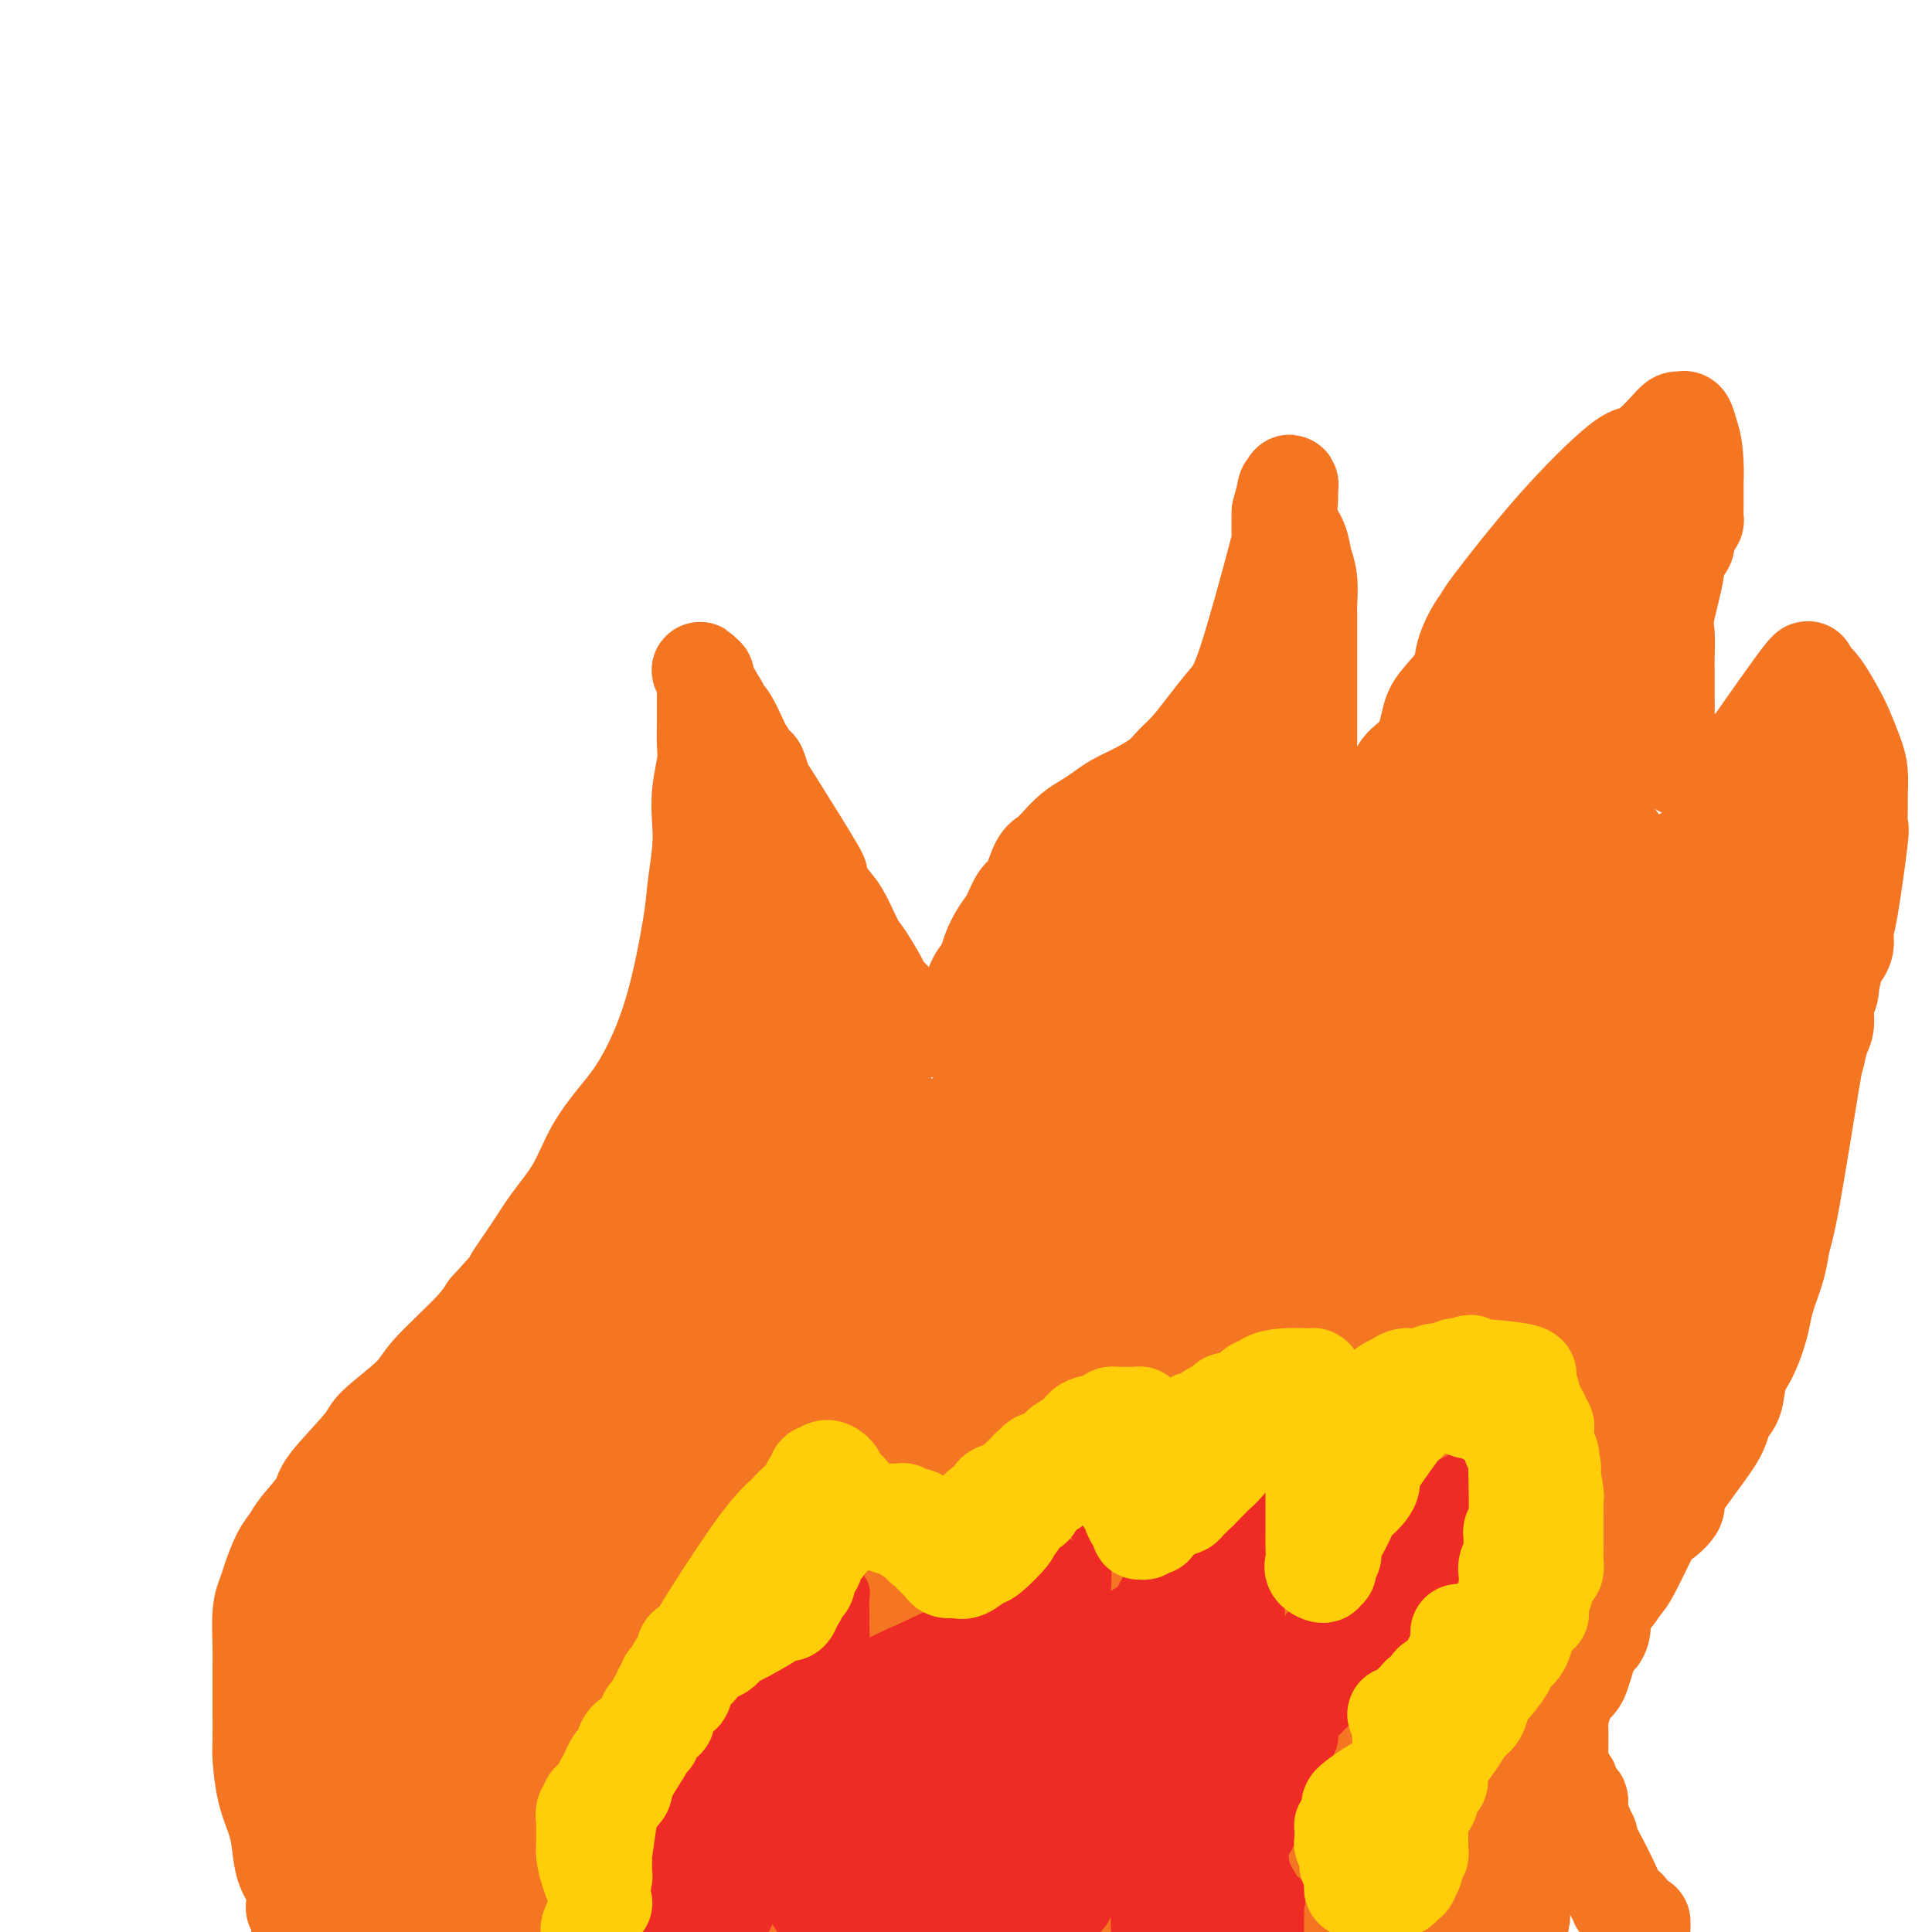 <svg viewBox='0 0 400 400' version='1.1' xmlns='http://www.w3.org/2000/svg' xmlns:xlink='http://www.w3.org/1999/xlink'><g fill='none' stroke='#F47623' stroke-width='20' stroke-linecap='round' stroke-linejoin='round'><path d='M62,399c-0.002,0.204 -0.004,0.409 0,0c0.004,-0.409 0.015,-1.430 0,-2c-0.015,-0.570 -0.057,-0.689 0,-1c0.057,-0.311 0.211,-0.815 0,-1c-0.211,-0.185 -0.788,-0.050 -1,0c-0.212,0.050 -0.061,0.014 0,0c0.061,-0.014 0.030,-0.007 0,0'/><path d='M61,395c-0.054,-0.172 -0.107,-0.344 0,-1c0.107,-0.656 0.376,-1.796 0,-3c-0.376,-1.204 -1.397,-2.472 -2,-4c-0.603,-1.528 -0.789,-3.315 -1,-5c-0.211,-1.685 -0.449,-3.266 -1,-5c-0.551,-1.734 -1.416,-3.620 -2,-6c-0.584,-2.380 -0.889,-5.253 -1,-7c-0.111,-1.747 -0.030,-2.368 0,-4c0.030,-1.632 0.007,-4.274 0,-6c-0.007,-1.726 0.001,-2.535 0,-4c-0.001,-1.465 -0.012,-3.587 0,-5c0.012,-1.413 0.048,-2.118 0,-4c-0.048,-1.882 -0.178,-4.941 0,-7c0.178,-2.059 0.664,-3.119 1,-4c0.336,-0.881 0.522,-1.584 1,-3c0.478,-1.416 1.250,-3.546 2,-5c0.750,-1.454 1.480,-2.231 2,-3c0.520,-0.769 0.830,-1.529 2,-3c1.170,-1.471 3.199,-3.653 4,-5c0.801,-1.347 0.373,-1.857 2,-4c1.627,-2.143 5.310,-5.917 7,-8c1.690,-2.083 1.386,-2.475 3,-4c1.614,-1.525 5.144,-4.182 7,-6c1.856,-1.818 2.038,-2.797 4,-5c1.962,-2.203 5.703,-5.629 8,-8c2.297,-2.371 3.148,-3.685 4,-5'/><path d='M101,271c6.042,-6.639 4.645,-5.235 5,-6c0.355,-0.765 2.460,-3.697 4,-6c1.540,-2.303 2.514,-3.975 4,-6c1.486,-2.025 3.485,-4.403 5,-7c1.515,-2.597 2.546,-5.411 4,-8c1.454,-2.589 3.331,-4.951 5,-7c1.669,-2.049 3.130,-3.786 5,-7c1.870,-3.214 4.147,-7.905 6,-14c1.853,-6.095 3.280,-13.594 4,-18c0.720,-4.406 0.733,-5.718 1,-8c0.267,-2.282 0.790,-5.533 1,-8c0.210,-2.467 0.109,-4.151 0,-6c-0.109,-1.849 -0.225,-3.865 0,-6c0.225,-2.135 0.793,-4.391 1,-6c0.207,-1.609 0.055,-2.573 0,-4c-0.055,-1.427 -0.013,-3.319 0,-5c0.013,-1.681 -0.003,-3.153 0,-4c0.003,-0.847 0.026,-1.070 0,-2c-0.026,-0.930 -0.100,-2.569 0,-3c0.100,-0.431 0.373,0.345 0,0c-0.373,-0.345 -1.392,-1.813 -1,-1c0.392,0.813 2.196,3.906 4,7'/><path d='M149,146c0.660,1.380 0.811,1.831 1,2c0.189,0.169 0.418,0.057 1,1c0.582,0.943 1.518,2.942 2,4c0.482,1.058 0.511,1.175 1,2c0.489,0.825 1.440,2.357 2,3c0.560,0.643 0.730,0.396 1,1c0.270,0.604 0.642,2.059 1,3c0.358,0.941 0.703,1.368 3,5c2.297,3.632 6.545,10.468 8,13c1.455,2.532 0.118,0.758 0,1c-0.118,0.242 0.984,2.499 2,4c1.016,1.501 1.945,2.247 3,4c1.055,1.753 2.234,4.512 3,6c0.766,1.488 1.118,1.704 2,3c0.882,1.296 2.293,3.672 3,5c0.707,1.328 0.711,1.610 2,3c1.289,1.390 3.865,3.889 5,5c1.135,1.111 0.829,0.833 1,1c0.171,0.167 0.819,0.777 1,1c0.181,0.223 -0.106,0.057 0,0c0.106,-0.057 0.606,-0.005 1,0c0.394,0.005 0.683,-0.037 1,0c0.317,0.037 0.662,0.153 1,0c0.338,-0.153 0.669,-0.577 1,-1'/><path d='M195,212c0.814,-0.405 0.848,-0.919 1,-1c0.152,-0.081 0.421,0.271 1,0c0.579,-0.271 1.469,-1.164 2,-2c0.531,-0.836 0.705,-1.615 1,-2c0.295,-0.385 0.712,-0.375 1,-1c0.288,-0.625 0.447,-1.884 1,-3c0.553,-1.116 1.499,-2.089 2,-3c0.501,-0.911 0.557,-1.760 1,-3c0.443,-1.240 1.273,-2.871 2,-4c0.727,-1.129 1.350,-1.755 2,-3c0.650,-1.245 1.328,-3.109 2,-4c0.672,-0.891 1.338,-0.809 2,-2c0.662,-1.191 1.321,-3.656 2,-5c0.679,-1.344 1.378,-1.567 2,-2c0.622,-0.433 1.166,-1.075 2,-2c0.834,-0.925 1.957,-2.134 3,-3c1.043,-0.866 2.005,-1.390 3,-2c0.995,-0.610 2.023,-1.308 3,-2c0.977,-0.692 1.902,-1.380 3,-2c1.098,-0.620 2.369,-1.172 4,-2c1.631,-0.828 3.623,-1.933 5,-3c1.377,-1.067 2.140,-2.096 3,-3c0.860,-0.904 1.818,-1.683 3,-3c1.182,-1.317 2.590,-3.172 4,-5c1.410,-1.828 2.823,-3.628 4,-5c1.177,-1.372 2.120,-2.316 4,-8c1.880,-5.684 4.699,-16.107 6,-21c1.301,-4.893 1.086,-4.255 1,-5c-0.086,-0.745 -0.043,-2.872 0,-5'/><path d='M265,106c1.868,-6.897 1.037,-4.639 1,-4c-0.037,0.639 0.720,-0.343 1,-1c0.280,-0.657 0.082,-0.991 0,-1c-0.082,-0.009 -0.047,0.307 0,1c0.047,0.693 0.107,1.761 0,3c-0.107,1.239 -0.383,2.647 0,4c0.383,1.353 1.423,2.650 2,4c0.577,1.350 0.690,2.753 1,4c0.310,1.247 0.815,2.339 1,4c0.185,1.661 0.050,3.890 0,5c-0.050,1.110 -0.013,1.100 0,2c0.013,0.900 0.004,2.708 0,4c-0.004,1.292 -0.001,2.067 0,4c0.001,1.933 0.000,5.023 0,7c-0.000,1.977 -0.000,2.842 0,4c0.000,1.158 -0.000,2.611 0,4c0.000,1.389 0.001,2.715 0,4c-0.001,1.285 -0.003,2.529 0,4c0.003,1.471 0.010,3.168 0,5c-0.010,1.832 -0.039,3.797 0,6c0.039,2.203 0.144,4.642 1,6c0.856,1.358 2.461,1.635 3,2c0.539,0.365 0.011,0.819 0,1c-0.011,0.181 0.494,0.091 1,0'/><path d='M276,178c0.672,1.380 -0.150,0.331 0,0c0.150,-0.331 1.270,0.057 2,0c0.730,-0.057 1.071,-0.557 2,-2c0.929,-1.443 2.448,-3.828 4,-6c1.552,-2.172 3.137,-4.130 4,-6c0.863,-1.870 1.002,-3.652 2,-5c0.998,-1.348 2.854,-2.263 4,-4c1.146,-1.737 1.580,-4.295 2,-6c0.420,-1.705 0.825,-2.556 2,-4c1.175,-1.444 3.122,-3.482 4,-5c0.878,-1.518 0.689,-2.517 1,-4c0.311,-1.483 1.123,-3.449 2,-5c0.877,-1.551 1.820,-2.687 2,-3c0.180,-0.313 -0.402,0.198 2,-3c2.402,-3.198 7.788,-10.106 13,-16c5.212,-5.894 10.251,-10.774 13,-13c2.749,-2.226 3.209,-1.797 4,-2c0.791,-0.203 1.914,-1.037 3,-2c1.086,-0.963 2.136,-2.054 3,-3c0.864,-0.946 1.541,-1.749 2,-2c0.459,-0.251 0.701,0.048 1,0c0.299,-0.048 0.657,-0.442 1,0c0.343,0.442 0.672,1.721 1,3'/><path d='M350,90c0.691,1.589 0.917,4.061 1,6c0.083,1.939 0.022,3.345 0,4c-0.022,0.655 -0.006,0.561 0,1c0.006,0.439 0.002,1.413 0,2c-0.002,0.587 -0.003,0.786 0,1c0.003,0.214 0.011,0.441 0,1c-0.011,0.559 -0.039,1.448 0,2c0.039,0.552 0.146,0.768 0,1c-0.146,0.232 -0.545,0.482 -1,1c-0.455,0.518 -0.967,1.305 -1,2c-0.033,0.695 0.412,1.300 0,2c-0.412,0.700 -1.679,1.497 -2,2c-0.321,0.503 0.306,0.713 0,3c-0.306,2.287 -1.546,6.653 -2,9c-0.454,2.347 -0.121,2.676 0,4c0.121,1.324 0.032,3.643 0,5c-0.032,1.357 -0.006,1.751 0,3c0.006,1.249 -0.008,3.354 0,5c0.008,1.646 0.040,2.834 0,4c-0.040,1.166 -0.150,2.312 0,3c0.150,0.688 0.561,0.920 1,2c0.439,1.080 0.905,3.007 1,4c0.095,0.993 -0.182,1.051 0,1c0.182,-0.051 0.822,-0.210 1,0c0.178,0.210 -0.107,0.788 0,1c0.107,0.212 0.606,0.057 1,0c0.394,-0.057 0.684,-0.016 1,0c0.316,0.016 0.658,0.008 1,0'/><path d='M351,159c1.052,1.279 0.683,0.476 1,0c0.317,-0.476 1.320,-0.623 3,-1c1.680,-0.377 4.037,-0.982 5,-1c0.963,-0.018 0.530,0.551 3,-3c2.470,-3.551 7.841,-11.221 10,-14c2.159,-2.779 1.107,-0.666 1,0c-0.107,0.666 0.732,-0.115 2,1c1.268,1.115 2.967,4.126 4,6c1.033,1.874 1.401,2.611 2,4c0.599,1.389 1.428,3.431 2,5c0.572,1.569 0.887,2.664 1,4c0.113,1.336 0.024,2.914 0,4c-0.024,1.086 0.018,1.679 0,3c-0.018,1.321 -0.094,3.368 0,4c0.094,0.632 0.360,-0.151 0,3c-0.360,3.151 -1.344,10.236 -2,14c-0.656,3.764 -0.984,4.206 -1,5c-0.016,0.794 0.281,1.941 0,3c-0.281,1.059 -1.141,2.029 -2,3'/><path d='M380,199c-1.017,6.564 -1.060,3.475 -1,3c0.060,-0.475 0.223,1.664 0,3c-0.223,1.336 -0.830,1.868 -1,3c-0.170,1.132 0.099,2.865 0,4c-0.099,1.135 -0.566,1.671 -1,3c-0.434,1.329 -0.836,3.452 -1,4c-0.164,0.548 -0.089,-0.479 -1,5c-0.911,5.479 -2.808,17.462 -4,24c-1.192,6.538 -1.681,7.629 -2,9c-0.319,1.371 -0.469,3.021 -1,5c-0.531,1.979 -1.442,4.289 -2,6c-0.558,1.711 -0.764,2.825 -1,4c-0.236,1.175 -0.501,2.411 -1,4c-0.499,1.589 -1.230,3.532 -2,5c-0.770,1.468 -1.577,2.463 -2,4c-0.423,1.537 -0.461,3.618 -1,5c-0.539,1.382 -1.580,2.066 -2,3c-0.420,0.934 -0.218,2.117 -2,5c-1.782,2.883 -5.549,7.465 -7,10c-1.451,2.535 -0.588,3.022 -1,4c-0.412,0.978 -2.100,2.448 -3,3c-0.900,0.552 -1.011,0.187 -2,2c-0.989,1.813 -2.854,5.804 -4,8c-1.146,2.196 -1.573,2.598 -2,3'/><path d='M336,328c-3.242,4.910 -1.847,2.186 -2,2c-0.153,-0.186 -1.854,2.168 -3,4c-1.146,1.832 -1.735,3.143 -2,4c-0.265,0.857 -0.204,1.258 -1,3c-0.796,1.742 -2.448,4.823 -3,6c-0.552,1.177 -0.004,0.451 0,1c0.004,0.549 -0.535,2.375 -1,4c-0.465,1.625 -0.857,3.051 -1,4c-0.143,0.949 -0.038,1.421 0,2c0.038,0.579 0.009,1.265 0,2c-0.009,0.735 0.000,1.519 0,2c-0.000,0.481 -0.010,0.660 0,1c0.010,0.340 0.041,0.841 0,1c-0.041,0.159 -0.155,-0.025 0,1c0.155,1.025 0.578,3.258 1,4c0.422,0.742 0.844,-0.007 1,0c0.156,0.007 0.046,0.772 0,1c-0.046,0.228 -0.027,-0.079 0,0c0.027,0.079 0.064,0.544 0,1c-0.064,0.456 -0.227,0.904 0,1c0.227,0.096 0.844,-0.161 1,0c0.156,0.161 -0.151,0.741 0,1c0.151,0.259 0.758,0.198 1,0c0.242,-0.198 0.117,-0.534 0,0c-0.117,0.534 -0.227,1.937 0,3c0.227,1.063 0.792,1.786 1,2c0.208,0.214 0.059,-0.082 0,0c-0.059,0.082 -0.030,0.541 0,1'/><path d='M328,379c0.713,3.801 -0.004,1.804 0,1c0.004,-0.804 0.728,-0.416 1,0c0.272,0.416 0.091,0.861 0,1c-0.091,0.139 -0.092,-0.027 1,2c1.092,2.027 3.277,6.245 4,8c0.723,1.755 -0.018,1.045 0,1c0.018,-0.045 0.793,0.576 1,1c0.207,0.424 -0.156,0.653 0,1c0.156,0.347 0.830,0.814 1,1c0.170,0.186 -0.164,0.091 0,0c0.164,-0.091 0.828,-0.179 1,0c0.172,0.179 -0.146,0.625 0,1c0.146,0.375 0.756,0.679 1,1c0.244,0.321 0.122,0.661 0,1'/><path d='M338,398c2.000,2.881 2.000,0.583 2,0c0.000,-0.583 0.000,0.548 0,1c0.000,0.452 0.000,0.226 0,0'/></g>
<g fill='none' stroke='#F47623' stroke-width='28' stroke-linecap='round' stroke-linejoin='round'><path d='M76,390c-0.000,-1.068 -0.000,-2.136 0,-6c0.000,-3.864 0.000,-10.525 0,-14c-0.000,-3.475 -0.000,-3.763 0,-5c0.000,-1.237 0.000,-3.422 0,-5c-0.000,-1.578 -0.000,-2.548 0,-4c0.000,-1.452 0.001,-3.386 0,-5c-0.001,-1.614 -0.002,-2.907 0,-4c0.002,-1.093 0.008,-1.987 0,-3c-0.008,-1.013 -0.028,-2.147 0,-3c0.028,-0.853 0.105,-1.425 0,-2c-0.105,-0.575 -0.391,-1.152 0,-2c0.391,-0.848 1.461,-1.968 2,-3c0.539,-1.032 0.547,-1.977 1,-3c0.453,-1.023 1.350,-2.125 2,-4c0.650,-1.875 1.053,-4.522 8,-13c6.947,-8.478 20.440,-22.788 26,-29c5.560,-6.212 3.189,-4.326 3,-4c-0.189,0.326 1.803,-0.907 3,-2c1.197,-1.093 1.598,-2.047 2,-3'/><path d='M123,276c5.589,-6.798 2.560,-4.792 2,-4c-0.560,0.792 1.347,0.372 3,-1c1.653,-1.372 3.053,-3.695 4,-5c0.947,-1.305 1.443,-1.593 2,-2c0.557,-0.407 1.176,-0.932 2,-2c0.824,-1.068 1.853,-2.680 2,-3c0.147,-0.320 -0.589,0.652 2,-3c2.589,-3.652 8.503,-11.927 11,-16c2.497,-4.073 1.579,-3.945 2,-5c0.421,-1.055 2.182,-3.292 3,-5c0.818,-1.708 0.692,-2.887 1,-4c0.308,-1.113 1.049,-2.159 2,-4c0.951,-1.841 2.110,-4.476 3,-6c0.890,-1.524 1.510,-1.935 2,-3c0.490,-1.065 0.849,-2.784 1,-4c0.151,-1.216 0.093,-1.930 0,-3c-0.093,-1.070 -0.220,-2.495 0,-4c0.220,-1.505 0.788,-3.088 1,-4c0.212,-0.912 0.067,-1.152 0,-2c-0.067,-0.848 -0.057,-2.305 0,-3c0.057,-0.695 0.159,-0.627 0,0c-0.159,0.627 -0.580,1.814 -1,3'/><path d='M165,196c-0.155,0.633 -0.041,0.717 0,2c0.041,1.283 0.011,3.767 0,6c-0.011,2.233 -0.002,4.215 0,6c0.002,1.785 -0.001,3.371 0,5c0.001,1.629 0.008,3.300 0,5c-0.008,1.700 -0.030,3.428 0,5c0.030,1.572 0.113,2.989 0,4c-0.113,1.011 -0.423,1.617 -1,3c-0.577,1.383 -1.422,3.542 -2,5c-0.578,1.458 -0.891,2.215 -1,3c-0.109,0.785 -0.016,1.597 -1,4c-0.984,2.403 -3.044,6.397 -4,9c-0.956,2.603 -0.807,3.816 -2,7c-1.193,3.184 -3.727,8.340 -4,10c-0.273,1.660 1.715,-0.175 -6,15c-7.715,15.175 -25.133,47.361 -32,60c-6.867,12.639 -3.184,5.731 -3,5c0.184,-0.731 -3.130,4.713 -6,10c-2.870,5.287 -5.295,10.415 -7,14c-1.705,3.585 -2.692,5.626 -4,8c-1.308,2.374 -2.939,5.081 -4,7c-1.061,1.919 -1.552,3.050 -2,4c-0.448,0.950 -0.851,1.717 -1,2c-0.149,0.283 -0.042,0.081 0,0c0.042,-0.081 0.021,-0.040 0,0'/><path d='M85,395c1.098,-1.105 33.344,-58.869 46,-83c12.656,-24.131 5.722,-14.629 4,-14c-1.722,0.629 1.770,-7.616 3,-12c1.230,-4.384 0.200,-4.906 0,-5c-0.200,-0.094 0.430,0.240 0,0c-0.430,-0.240 -1.922,-1.055 -4,0c-2.078,1.055 -4.743,3.980 -7,7c-2.257,3.020 -4.104,6.135 -7,10c-2.896,3.865 -6.839,8.480 -10,13c-3.161,4.520 -5.540,8.945 -8,13c-2.460,4.055 -4.999,7.741 -8,13c-3.001,5.259 -6.462,12.091 -8,16c-1.538,3.909 -1.152,4.894 -1,6c0.152,1.106 0.071,2.332 0,3c-0.071,0.668 -0.131,0.777 0,1c0.131,0.223 0.452,0.561 2,0c1.548,-0.561 4.323,-2.020 7,-4c2.677,-1.980 5.255,-4.479 8,-8c2.745,-3.521 5.658,-8.062 8,-12c2.342,-3.938 4.112,-7.272 5,-10c0.888,-2.728 0.893,-4.850 1,-6c0.107,-1.150 0.316,-1.329 0,-1c-0.316,0.329 -1.158,1.164 -2,2'/><path d='M114,324c-1.478,1.833 -4.674,8.917 -7,15c-2.326,6.083 -3.783,11.167 -5,16c-1.217,4.833 -2.194,9.416 -3,14c-0.806,4.584 -1.440,9.171 -2,13c-0.560,3.829 -1.044,6.900 -1,9c0.044,2.100 0.617,3.227 0,4c-0.617,0.773 -2.424,1.191 1,0c3.424,-1.191 12.081,-3.990 20,-10c7.919,-6.010 15.102,-15.231 21,-25c5.898,-9.769 10.513,-20.085 13,-26c2.487,-5.915 2.847,-7.429 3,-9c0.153,-1.571 0.098,-3.198 0,-4c-0.098,-0.802 -0.239,-0.777 0,-1c0.239,-0.223 0.857,-0.693 0,1c-0.857,1.693 -3.190,5.550 -6,11c-2.810,5.450 -6.097,12.493 -9,19c-2.903,6.507 -5.423,12.478 -8,18c-2.577,5.522 -5.213,10.593 -7,15c-1.787,4.407 -2.726,8.148 -3,10c-0.274,1.852 0.118,1.813 0,2c-0.118,0.187 -0.744,0.600 1,-1c1.744,-1.600 5.859,-5.212 10,-9c4.141,-3.788 8.307,-7.751 13,-13c4.693,-5.249 9.912,-11.786 14,-19c4.088,-7.214 7.044,-15.107 10,-23'/><path d='M169,331c2.717,-6.505 4.509,-11.268 5,-14c0.491,-2.732 -0.320,-3.432 0,-5c0.320,-1.568 1.771,-4.005 0,-1c-1.771,3.005 -6.764,11.452 -9,26c-2.236,14.548 -1.717,35.195 -1,43c0.717,7.805 1.631,2.766 2,1c0.369,-1.766 0.194,-0.259 2,0c1.806,0.259 5.594,-0.728 9,-3c3.406,-2.272 6.430,-5.827 9,-9c2.570,-3.173 4.687,-5.965 7,-10c2.313,-4.035 4.823,-9.315 6,-14c1.177,-4.685 1.022,-8.776 1,-12c-0.022,-3.224 0.089,-5.582 0,-7c-0.089,-1.418 -0.377,-1.898 -1,-2c-0.623,-0.102 -1.581,0.172 -2,0c-0.419,-0.172 -0.301,-0.789 -2,0c-1.699,0.789 -5.216,2.986 -8,6c-2.784,3.014 -4.835,6.845 -7,11c-2.165,4.155 -4.445,8.635 -6,13c-1.555,4.365 -2.386,8.614 -3,12c-0.614,3.386 -1.010,5.908 -1,8c0.010,2.092 0.426,3.756 1,5c0.574,1.244 1.307,2.070 3,3c1.693,0.930 4.347,1.965 7,3'/><path d='M181,385c3.077,1.004 5.771,0.515 9,0c3.229,-0.515 6.995,-1.054 12,-4c5.005,-2.946 11.251,-8.298 14,-12c2.749,-3.702 2.003,-5.752 2,-9c-0.003,-3.248 0.737,-7.693 0,-11c-0.737,-3.307 -2.953,-5.477 -5,-8c-2.047,-2.523 -3.926,-5.400 -7,-7c-3.074,-1.600 -7.343,-1.925 -10,-2c-2.657,-0.075 -3.702,0.098 -6,1c-2.298,0.902 -5.849,2.531 -8,5c-2.151,2.469 -2.902,5.778 -4,8c-1.098,2.222 -2.544,3.356 -3,10c-0.456,6.644 0.077,18.796 3,26c2.923,7.204 8.235,9.460 13,11c4.765,1.540 8.982,2.365 14,3c5.018,0.635 10.838,1.080 17,0c6.162,-1.080 12.668,-3.686 18,-7c5.332,-3.314 9.490,-7.337 12,-11c2.510,-3.663 3.373,-6.968 4,-11c0.627,-4.032 1.020,-8.793 0,-13c-1.020,-4.207 -3.451,-7.862 -6,-11c-2.549,-3.138 -5.214,-5.759 -10,-8c-4.786,-2.241 -11.693,-4.104 -17,-5c-5.307,-0.896 -9.015,-0.827 -14,0c-4.985,0.827 -11.247,2.412 -16,4c-4.753,1.588 -7.996,3.178 -13,8c-5.004,4.822 -11.770,12.875 -15,18c-3.230,5.125 -2.923,7.321 -3,10c-0.077,2.679 -0.539,5.839 -1,9'/><path d='M161,379c10.628,0.234 39.197,-8.681 50,-13c10.803,-4.319 3.838,-4.043 0,-6c-3.838,-1.957 -4.549,-6.147 -7,-9c-2.451,-2.853 -6.641,-4.370 -14,-6c-7.359,-1.630 -17.887,-3.373 -25,-3c-7.113,0.373 -10.811,2.860 -14,5c-3.189,2.140 -5.869,3.931 -9,6c-3.131,2.069 -6.713,4.417 -8,7c-1.287,2.583 -0.279,5.401 -2,6c-1.721,0.599 -6.170,-1.023 -1,5c5.170,6.023 19.960,19.689 29,25c9.040,5.311 12.331,2.268 17,1c4.669,-1.268 10.717,-0.759 15,-2c4.283,-1.241 6.801,-4.231 8,-6c1.199,-1.769 1.080,-2.316 1,-4c-0.080,-1.684 -0.119,-4.505 -1,-7c-0.881,-2.495 -2.603,-4.662 -6,-7c-3.397,-2.338 -8.468,-4.845 -14,-6c-5.532,-1.155 -11.523,-0.959 -15,-1c-3.477,-0.041 -4.438,-0.319 -6,0c-1.562,0.319 -3.725,1.235 -5,2c-1.275,0.765 -1.661,1.380 -2,2c-0.339,0.620 -0.630,1.244 -1,2c-0.370,0.756 -0.820,1.645 0,3c0.820,1.355 2.910,3.178 5,5'/><path d='M156,378c12.729,-2.301 42.052,-10.552 53,-12c10.948,-1.448 3.523,3.907 2,7c-1.523,3.093 2.858,3.925 7,5c4.142,1.075 8.046,2.393 13,3c4.954,0.607 10.959,0.502 17,0c6.041,-0.502 12.117,-1.403 16,-3c3.883,-1.597 5.571,-3.890 7,-6c1.429,-2.110 2.597,-4.036 3,-6c0.403,-1.964 0.039,-3.967 -1,-7c-1.039,-3.033 -2.754,-7.096 -7,-10c-4.246,-2.904 -11.023,-4.650 -16,-8c-4.977,-3.350 -8.155,-8.305 -16,-3c-7.845,5.305 -20.359,20.871 -25,28c-4.641,7.129 -1.411,5.820 0,7c1.411,1.180 1.001,4.850 2,7c0.999,2.150 3.406,2.779 6,4c2.594,1.221 5.375,3.033 8,4c2.625,0.967 5.095,1.087 8,0c2.905,-1.087 6.245,-3.383 9,-5c2.755,-1.617 4.924,-2.557 7,-7c2.076,-4.443 4.059,-12.388 5,-16c0.941,-3.612 0.840,-2.889 0,-5c-0.840,-2.111 -2.420,-7.055 -4,-12'/><path d='M250,343c-0.960,-3.068 -1.359,-2.237 -2,-2c-0.641,0.237 -1.523,-0.119 -2,0c-0.477,0.119 -0.549,0.713 -2,0c-1.451,-0.713 -4.281,-2.733 -3,6c1.281,8.733 6.672,28.220 11,35c4.328,6.780 7.591,0.855 9,-2c1.409,-2.855 0.963,-2.639 1,-2c0.037,0.639 0.557,1.702 1,-1c0.443,-2.702 0.810,-9.167 0,-15c-0.810,-5.833 -2.797,-11.032 -5,-15c-2.203,-3.968 -4.622,-6.705 -6,-8c-1.378,-1.295 -1.715,-1.150 -2,-1c-0.285,0.150 -0.518,0.304 -1,0c-0.482,-0.304 -1.213,-1.066 -2,0c-0.787,1.066 -1.631,3.960 -2,6c-0.369,2.040 -0.264,3.227 -1,10c-0.736,6.773 -2.314,19.131 5,22c7.314,2.869 23.518,-3.752 30,-9c6.482,-5.248 3.241,-9.124 0,-13'/><path d='M279,354c-0.967,-3.863 -3.383,-7.022 -5,-9c-1.617,-1.978 -2.435,-2.775 -3,-3c-0.565,-0.225 -0.875,0.123 -1,0c-0.125,-0.123 -0.063,-0.717 -1,0c-0.937,0.717 -2.871,2.744 -4,5c-1.129,2.256 -1.452,4.742 -3,6c-1.548,1.258 -4.319,1.290 0,9c4.319,7.710 15.729,23.100 23,29c7.271,5.900 10.405,2.311 12,0c1.595,-2.311 1.652,-3.346 2,-5c0.348,-1.654 0.987,-3.929 1,-7c0.013,-3.071 -0.601,-6.937 -3,-12c-2.399,-5.063 -6.583,-11.321 -11,-17c-4.417,-5.679 -9.068,-10.777 -15,-15c-5.932,-4.223 -13.145,-7.571 -17,-9c-3.855,-1.429 -4.353,-0.940 -5,-1c-0.647,-0.060 -1.445,-0.669 -2,0c-0.555,0.669 -0.867,2.617 -2,5c-1.133,2.383 -3.087,5.202 -4,8c-0.913,2.798 -0.786,5.574 -1,9c-0.214,3.426 -0.771,7.500 -1,11c-0.229,3.500 -0.130,6.424 0,9c0.130,2.576 0.293,4.804 2,9c1.707,4.196 4.960,10.360 7,13c2.040,2.640 2.869,1.754 4,2c1.131,0.246 2.566,1.623 4,3'/><path d='M256,394c2.055,0.799 3.192,0.297 5,0c1.808,-0.297 4.289,-0.387 6,-1c1.711,-0.613 2.654,-1.748 4,-3c1.346,-1.252 3.095,-2.621 4,-4c0.905,-1.379 0.965,-2.768 1,-4c0.035,-1.232 0.046,-2.306 0,-3c-0.046,-0.694 -0.148,-1.009 0,-1c0.148,0.009 0.545,0.341 1,1c0.455,0.659 0.967,1.643 1,2c0.033,0.357 -0.414,0.085 0,1c0.414,0.915 1.688,3.015 4,6c2.312,2.985 5.660,6.853 8,9c2.340,2.147 3.670,2.574 5,3'/><path d='M310,399c-0.114,0.204 -0.228,0.407 0,0c0.228,-0.407 0.797,-1.425 1,-2c0.203,-0.575 0.039,-0.707 0,-1c-0.039,-0.293 0.046,-0.745 0,-1c-0.046,-0.255 -0.223,-0.312 0,-1c0.223,-0.688 0.845,-2.007 1,-3c0.155,-0.993 -0.157,-1.662 0,-3c0.157,-1.338 0.784,-3.346 1,-4c0.216,-0.654 0.020,0.046 0,-2c-0.020,-2.046 0.135,-6.838 0,-9c-0.135,-2.162 -0.561,-1.695 -1,-2c-0.439,-0.305 -0.891,-1.383 -1,-2c-0.109,-0.617 0.126,-0.772 0,-2c-0.126,-1.228 -0.611,-3.530 -1,-5c-0.389,-1.470 -0.681,-2.109 -1,-3c-0.319,-0.891 -0.664,-2.034 -1,-4c-0.336,-1.966 -0.662,-4.756 -1,-7c-0.338,-2.244 -0.689,-3.942 -1,-5c-0.311,-1.058 -0.584,-1.477 -1,-3c-0.416,-1.523 -0.976,-4.149 -1,-2c-0.024,2.149 0.488,9.075 1,16'/><path d='M305,354c0.162,2.769 0.567,2.692 1,3c0.433,0.308 0.893,1.000 1,1c0.107,-0.000 -0.139,-0.694 0,-1c0.139,-0.306 0.663,-0.224 1,-1c0.337,-0.776 0.485,-2.409 1,-4c0.515,-1.591 1.395,-3.138 2,-5c0.605,-1.862 0.936,-4.038 1,-6c0.064,-1.962 -0.137,-3.711 0,-6c0.137,-2.289 0.613,-5.120 1,-7c0.387,-1.880 0.685,-2.810 1,-4c0.315,-1.190 0.646,-2.638 1,-4c0.354,-1.362 0.732,-2.636 1,-4c0.268,-1.364 0.426,-2.819 1,-4c0.574,-1.181 1.565,-2.088 2,-3c0.435,-0.912 0.314,-1.829 1,-3c0.686,-1.171 2.179,-2.594 3,-4c0.821,-1.406 0.970,-2.793 2,-4c1.030,-1.207 2.942,-2.235 4,-4c1.058,-1.765 1.263,-4.267 2,-6c0.737,-1.733 2.006,-2.697 3,-4c0.994,-1.303 1.713,-2.944 3,-5c1.287,-2.056 3.144,-4.528 5,-7'/><path d='M342,272c6.043,-9.457 8.651,-13.099 10,-15c1.349,-1.901 1.441,-2.061 2,-3c0.559,-0.939 1.586,-2.656 2,-4c0.414,-1.344 0.215,-2.316 1,-3c0.785,-0.684 2.553,-1.082 3,-2c0.447,-0.918 -0.426,-2.356 0,-4c0.426,-1.644 2.152,-3.493 3,-5c0.848,-1.507 0.818,-2.672 1,-4c0.182,-1.328 0.575,-2.820 1,-4c0.425,-1.180 0.883,-2.048 1,-3c0.117,-0.952 -0.108,-1.987 0,-3c0.108,-1.013 0.550,-2.005 1,-3c0.450,-0.995 0.909,-1.995 1,-3c0.091,-1.005 -0.186,-2.016 0,-3c0.186,-0.984 0.833,-1.942 1,-4c0.167,-2.058 -0.147,-5.216 0,-7c0.147,-1.784 0.756,-2.195 1,-3c0.244,-0.805 0.122,-2.005 0,-3c-0.122,-0.995 -0.243,-1.784 0,-3c0.243,-1.216 0.850,-2.857 1,-4c0.150,-1.143 -0.156,-1.788 0,-3c0.156,-1.212 0.774,-2.993 1,-4c0.226,-1.007 0.060,-1.241 0,-2c-0.060,-0.759 -0.014,-2.042 0,-3c0.014,-0.958 -0.005,-1.590 0,-2c0.005,-0.410 0.035,-0.599 0,-1c-0.035,-0.401 -0.134,-1.013 0,-2c0.134,-0.987 0.500,-2.347 0,-1c-0.500,1.347 -1.865,5.401 0,-2c1.865,-7.401 6.962,-26.257 0,-1c-6.962,25.257 -25.981,94.629 -45,164'/><path d='M327,332c-6.923,25.895 -1.730,8.632 0,2c1.730,-6.632 -0.002,-2.633 0,0c0.002,2.633 1.738,3.901 0,1c-1.738,-2.901 -6.951,-9.969 -9,-13c-2.049,-3.031 -0.935,-2.023 -1,-4c-0.065,-1.977 -1.308,-6.938 -2,-11c-0.692,-4.062 -0.833,-7.225 -1,-12c-0.167,-4.775 -0.360,-11.161 0,-16c0.360,-4.839 1.273,-8.131 2,-12c0.727,-3.869 1.267,-8.315 2,-12c0.733,-3.685 1.659,-6.608 2,-9c0.341,-2.392 0.099,-4.254 0,-5c-0.099,-0.746 -0.054,-0.378 0,0c0.054,0.378 0.117,0.764 0,2c-0.117,1.236 -0.415,3.321 -1,5c-0.585,1.679 -1.458,2.953 -3,7c-1.542,4.047 -3.755,10.869 -6,17c-2.245,6.131 -4.524,11.571 -8,21c-3.476,9.429 -8.148,22.847 -11,30c-2.852,7.153 -3.883,8.041 -6,13c-2.117,4.959 -5.319,13.988 -1,7c4.319,-6.988 16.160,-29.994 28,-53'/><path d='M312,290c6.710,-13.341 9.486,-20.194 11,-26c1.514,-5.806 1.764,-10.567 3,-15c1.236,-4.433 3.456,-8.540 0,-3c-3.456,5.540 -12.587,20.727 -18,30c-5.413,9.273 -7.108,12.634 -10,18c-2.892,5.366 -6.982,12.738 -10,18c-3.018,5.262 -4.965,8.412 -7,12c-2.035,3.588 -4.157,7.612 -6,10c-1.843,2.388 -3.408,3.140 -4,3c-0.592,-0.140 -0.212,-1.172 0,-3c0.212,-1.828 0.257,-4.453 0,-9c-0.257,-4.547 -0.817,-11.016 0,-19c0.817,-7.984 3.009,-17.482 4,-26c0.991,-8.518 0.781,-16.057 1,-22c0.219,-5.943 0.869,-10.290 1,-12c0.131,-1.710 -0.256,-0.785 0,-1c0.256,-0.215 1.154,-1.571 0,1c-1.154,2.571 -4.361,9.071 -6,12c-1.639,2.929 -1.711,2.289 -9,17c-7.289,14.711 -21.797,44.775 -29,59c-7.203,14.225 -7.102,12.613 -7,11'/><path d='M226,345c-7.877,15.643 -2.069,5.252 0,1c2.069,-4.252 0.398,-2.364 0,-4c-0.398,-1.636 0.476,-6.796 2,-13c1.524,-6.204 3.696,-13.454 6,-22c2.304,-8.546 4.738,-18.389 6,-26c1.262,-7.611 1.352,-12.990 3,-18c1.648,-5.010 4.855,-9.650 2,-6c-2.855,3.650 -11.770,15.589 -17,24c-5.230,8.411 -6.774,13.292 -10,20c-3.226,6.708 -8.135,15.243 -12,22c-3.865,6.757 -6.688,11.735 -9,15c-2.312,3.265 -4.114,4.815 -5,6c-0.886,1.185 -0.858,2.003 -1,2c-0.142,-0.003 -0.454,-0.829 0,-3c0.454,-2.171 1.676,-5.689 3,-11c1.324,-5.311 2.751,-12.416 5,-20c2.249,-7.584 5.321,-15.645 8,-24c2.679,-8.355 4.966,-17.002 6,-21c1.034,-3.998 0.817,-3.346 1,-3c0.183,0.346 0.767,0.384 0,2c-0.767,1.616 -2.883,4.808 -5,8'/><path d='M209,274c-2.128,3.884 -4.947,8.595 -8,14c-3.053,5.405 -6.338,11.503 -9,17c-2.662,5.497 -4.699,10.391 -7,15c-2.301,4.609 -4.866,8.931 -6,11c-1.134,2.069 -0.839,1.884 -1,2c-0.161,0.116 -0.779,0.534 -1,0c-0.221,-0.534 -0.045,-2.020 0,-4c0.045,-1.980 -0.041,-4.455 0,-9c0.041,-4.545 0.208,-11.159 1,-18c0.792,-6.841 2.211,-13.907 3,-20c0.789,-6.093 0.950,-11.213 1,-14c0.050,-2.787 -0.012,-3.241 0,-4c0.012,-0.759 0.096,-1.821 0,-1c-0.096,0.821 -0.372,3.526 -1,5c-0.628,1.474 -1.608,1.716 -6,10c-4.392,8.284 -12.196,24.611 -15,30c-2.804,5.389 -0.608,-0.158 0,-3c0.608,-2.842 -0.373,-2.977 0,-5c0.373,-2.023 2.100,-5.934 4,-10c1.900,-4.066 3.973,-8.286 5,-12c1.027,-3.714 1.007,-6.923 1,-9c-0.007,-2.077 -0.002,-3.022 0,-3c0.002,0.022 0.001,1.011 0,2'/><path d='M170,268c1.611,-5.972 0.640,-0.902 0,2c-0.640,2.902 -0.948,3.636 -1,5c-0.052,1.364 0.150,3.359 0,5c-0.150,1.641 -0.654,2.928 -1,4c-0.346,1.072 -0.534,1.928 0,1c0.534,-0.928 1.790,-3.639 3,-6c1.210,-2.361 2.375,-4.370 3,-7c0.625,-2.630 0.712,-5.880 1,-9c0.288,-3.120 0.778,-6.108 1,-10c0.222,-3.892 0.176,-8.686 0,-12c-0.176,-3.314 -0.482,-5.146 -1,-6c-0.518,-0.854 -1.248,-0.728 -2,-2c-0.752,-1.272 -1.526,-3.942 -2,-5c-0.474,-1.058 -0.648,-0.504 -1,-1c-0.352,-0.496 -0.883,-2.041 -1,-3c-0.117,-0.959 0.181,-1.330 0,-2c-0.181,-0.670 -0.841,-1.637 -1,-2c-0.159,-0.363 0.182,-0.121 0,-1c-0.182,-0.879 -0.888,-2.880 -1,-4c-0.112,-1.120 0.370,-1.360 0,-2c-0.370,-0.640 -1.594,-1.680 -2,-3c-0.406,-1.320 0.005,-2.921 0,-4c-0.005,-1.079 -0.424,-1.637 -1,-4c-0.576,-2.363 -1.307,-6.532 -2,-9c-0.693,-2.468 -1.346,-3.234 -2,-4'/><path d='M160,189c-2.697,-8.449 -1.441,-3.573 -1,-2c0.441,1.573 0.065,-0.159 0,-1c-0.065,-0.841 0.179,-0.791 0,-1c-0.179,-0.209 -0.783,-0.675 -1,-1c-0.217,-0.325 -0.048,-0.508 0,-1c0.048,-0.492 -0.026,-1.292 0,-1c0.026,0.292 0.150,1.678 0,2c-0.150,0.322 -0.574,-0.418 -1,1c-0.426,1.418 -0.853,4.994 -1,7c-0.147,2.006 -0.013,2.441 -1,5c-0.987,2.559 -3.094,7.241 -4,9c-0.906,1.759 -0.609,0.595 -1,1c-0.391,0.405 -1.469,2.381 -2,4c-0.531,1.619 -0.516,2.883 -1,4c-0.484,1.117 -1.467,2.088 -2,3c-0.533,0.912 -0.616,1.764 -2,4c-1.384,2.236 -4.069,5.854 -5,8c-0.931,2.146 -0.109,2.819 0,3c0.109,0.181 -0.496,-0.131 -1,0c-0.504,0.131 -0.908,0.705 -1,1c-0.092,0.295 0.129,0.310 0,1c-0.129,0.690 -0.608,2.054 -1,3c-0.392,0.946 -0.696,1.473 -1,2'/><path d='M134,240c-3.360,6.829 -1.259,2.403 0,1c1.259,-1.403 1.676,0.218 3,0c1.324,-0.218 3.556,-2.276 6,-4c2.444,-1.724 5.099,-3.113 8,-5c2.901,-1.887 6.048,-4.272 9,-6c2.952,-1.728 5.708,-2.801 8,-4c2.292,-1.199 4.121,-2.525 5,-3c0.879,-0.475 0.809,-0.100 1,0c0.191,0.100 0.644,-0.075 1,0c0.356,0.075 0.615,0.401 1,1c0.385,0.599 0.895,1.472 2,4c1.105,2.528 2.806,6.712 4,10c1.194,3.288 1.883,5.679 2,7c0.117,1.321 -0.336,1.572 0,3c0.336,1.428 1.462,4.034 2,5c0.538,0.966 0.487,0.292 1,0c0.513,-0.292 1.591,-0.200 2,0c0.409,0.200 0.148,0.509 3,-3c2.852,-3.509 8.816,-10.838 13,-15c4.184,-4.162 6.588,-5.159 8,-7c1.412,-1.841 1.832,-4.526 2,-5c0.168,-0.474 0.084,1.263 0,3'/><path d='M215,222c-0.915,2.622 -3.201,7.675 -5,12c-1.799,4.325 -3.109,7.920 -4,12c-0.891,4.080 -1.363,8.645 -2,12c-0.637,3.355 -1.440,5.499 -2,7c-0.560,1.501 -0.876,2.360 -1,3c-0.124,0.640 -0.055,1.063 0,0c0.055,-1.063 0.097,-3.611 0,-6c-0.097,-2.389 -0.334,-4.620 0,-9c0.334,-4.380 1.237,-10.910 2,-15c0.763,-4.090 1.386,-5.740 2,-7c0.614,-1.260 1.219,-2.131 2,-3c0.781,-0.869 1.736,-1.735 2,-2c0.264,-0.265 -0.164,0.072 0,-1c0.164,-1.072 0.920,-3.555 2,-1c1.080,2.555 2.486,10.146 3,13c0.514,2.854 0.138,0.971 0,1c-0.138,0.029 -0.037,1.969 0,3c0.037,1.031 0.011,1.152 0,1c-0.011,-0.152 -0.005,-0.576 0,-1'/><path d='M214,241c1.060,1.510 2.211,-3.216 4,-7c1.789,-3.784 4.218,-6.625 6,-9c1.782,-2.375 2.917,-4.283 5,-7c2.083,-2.717 5.114,-6.244 7,-9c1.886,-2.756 2.628,-4.740 4,-7c1.372,-2.260 3.375,-4.795 5,-7c1.625,-2.205 2.873,-4.081 4,-6c1.127,-1.919 2.132,-3.883 3,-5c0.868,-1.117 1.597,-1.387 2,-2c0.403,-0.613 0.480,-1.569 1,-2c0.520,-0.431 1.482,-0.336 2,-1c0.518,-0.664 0.590,-2.087 1,-3c0.410,-0.913 1.156,-1.316 2,-2c0.844,-0.684 1.786,-1.650 2,-2c0.214,-0.350 -0.301,-0.086 1,-2c1.301,-1.914 4.418,-6.007 4,-6c-0.418,0.007 -4.370,4.114 -7,7c-2.630,2.886 -3.937,4.550 -5,6c-1.063,1.450 -1.882,2.684 -4,5c-2.118,2.316 -5.537,5.714 -8,9c-2.463,3.286 -3.971,6.462 -6,9c-2.029,2.538 -4.580,4.440 -6,6c-1.420,1.560 -1.710,2.780 -2,4'/><path d='M229,210c-6.260,7.432 -2.908,3.011 -2,2c0.908,-1.011 -0.626,1.388 -2,3c-1.374,1.612 -2.588,2.438 -3,3c-0.412,0.562 -0.023,0.859 0,1c0.023,0.141 -0.319,0.125 -1,0c-0.681,-0.125 -1.700,-0.358 -2,-1c-0.300,-0.642 0.118,-1.692 0,-3c-0.118,-1.308 -0.772,-2.874 -1,-4c-0.228,-1.126 -0.028,-1.814 0,-3c0.028,-1.186 -0.115,-2.871 0,-5c0.115,-2.129 0.488,-4.702 1,-6c0.512,-1.298 1.165,-1.321 2,-2c0.835,-0.679 1.854,-2.013 3,-3c1.146,-0.987 2.421,-1.627 3,-2c0.579,-0.373 0.462,-0.481 1,-1c0.538,-0.519 1.730,-1.451 3,-2c1.270,-0.549 2.619,-0.714 4,-1c1.381,-0.286 2.795,-0.692 4,-2c1.205,-1.308 2.201,-3.516 1,0c-1.201,3.516 -4.601,12.758 -8,22'/><path d='M232,206c-3.150,7.184 -7.525,14.144 -10,19c-2.475,4.856 -3.049,7.607 -4,11c-0.951,3.393 -2.279,7.428 -3,11c-0.721,3.572 -0.836,6.680 -1,9c-0.164,2.320 -0.378,3.851 -1,6c-0.622,2.149 -1.654,4.917 0,4c1.654,-0.917 5.994,-5.519 9,-9c3.006,-3.481 4.680,-5.842 7,-9c2.320,-3.158 5.287,-7.112 8,-11c2.713,-3.888 5.171,-7.710 8,-12c2.829,-4.290 6.030,-9.047 9,-13c2.970,-3.953 5.711,-7.103 8,-10c2.289,-2.897 4.126,-5.542 5,-7c0.874,-1.458 0.784,-1.730 1,-2c0.216,-0.270 0.736,-0.539 1,0c0.264,0.539 0.271,1.886 0,4c-0.271,2.114 -0.818,4.996 -2,9c-1.182,4.004 -2.997,9.130 -4,14c-1.003,4.870 -1.194,9.485 -2,14c-0.806,4.515 -2.226,8.932 -3,12c-0.774,3.068 -0.901,4.788 -1,6c-0.099,1.212 -0.171,1.918 0,2c0.171,0.082 0.586,-0.459 1,-1'/><path d='M258,253c-1.157,8.769 1.451,0.691 3,-3c1.549,-3.691 2.041,-2.995 5,-7c2.959,-4.005 8.386,-12.711 12,-18c3.614,-5.289 5.415,-7.162 7,-10c1.585,-2.838 2.954,-6.643 4,-9c1.046,-2.357 1.770,-3.268 2,-4c0.230,-0.732 -0.035,-1.284 0,-1c0.035,0.284 0.371,1.405 0,3c-0.371,1.595 -1.448,3.663 -2,5c-0.552,1.337 -0.578,1.942 -2,5c-1.422,3.058 -4.238,8.568 -6,13c-1.762,4.432 -2.469,7.787 -4,14c-1.531,6.213 -3.885,15.283 -5,19c-1.115,3.717 -0.991,2.080 -1,3c-0.009,0.920 -0.149,4.398 0,5c0.149,0.602 0.589,-1.671 1,-3c0.411,-1.329 0.794,-1.715 2,-4c1.206,-2.285 3.235,-6.469 5,-10c1.765,-3.531 3.267,-6.410 5,-11c1.733,-4.590 3.696,-10.890 6,-16c2.304,-5.110 4.947,-9.029 8,-14c3.053,-4.971 6.514,-10.992 8,-14c1.486,-3.008 0.996,-3.002 4,-8c3.004,-4.998 9.502,-14.999 16,-25'/><path d='M326,163c6.191,-9.853 3.670,-3.985 3,-2c-0.670,1.985 0.512,0.089 1,-1c0.488,-1.089 0.284,-1.370 0,-1c-0.284,0.370 -0.646,1.392 0,1c0.646,-0.392 2.302,-2.198 -1,2c-3.302,4.198 -11.560,14.399 -17,21c-5.440,6.601 -8.060,9.603 -11,14c-2.940,4.397 -6.198,10.189 -9,14c-2.802,3.811 -5.147,5.642 -7,8c-1.853,2.358 -3.214,5.245 -4,7c-0.786,1.755 -0.996,2.379 -1,3c-0.004,0.621 0.197,1.239 0,1c-0.197,-0.239 -0.792,-1.337 -1,-2c-0.208,-0.663 -0.027,-0.893 0,-2c0.027,-1.107 -0.099,-3.092 0,-7c0.099,-3.908 0.422,-9.738 1,-13c0.578,-3.262 1.411,-3.957 2,-6c0.589,-2.043 0.934,-5.435 1,-7c0.066,-1.565 -0.145,-1.303 2,-4c2.145,-2.697 6.647,-8.352 9,-11c2.353,-2.648 2.557,-2.290 3,-3c0.443,-0.710 1.127,-2.489 2,-4c0.873,-1.511 1.937,-2.756 3,-4'/><path d='M302,167c3.275,-4.316 1.963,-2.105 2,-2c0.037,0.105 1.423,-1.896 2,-3c0.577,-1.104 0.345,-1.311 1,-2c0.655,-0.689 2.196,-1.861 3,-3c0.804,-1.139 0.870,-2.245 1,-3c0.130,-0.755 0.322,-1.160 1,-2c0.678,-0.840 1.841,-2.114 2,-2c0.159,0.114 -0.685,1.616 2,-2c2.685,-3.616 8.901,-12.349 13,-17c4.099,-4.651 6.083,-5.221 7,-6c0.917,-0.779 0.768,-1.767 1,-2c0.232,-0.233 0.846,0.288 1,0c0.154,-0.288 -0.152,-1.387 0,-2c0.152,-0.613 0.762,-0.742 1,-1c0.238,-0.258 0.102,-0.646 0,-1c-0.102,-0.354 -0.172,-0.672 0,-1c0.172,-0.328 0.586,-0.664 1,-1'/><path d='M340,117c5.923,-8.467 1.730,-4.635 0,-1c-1.730,3.635 -0.997,7.072 -1,9c-0.003,1.928 -0.740,2.348 -1,3c-0.260,0.652 -0.041,1.535 0,3c0.041,1.465 -0.094,3.512 -1,5c-0.906,1.488 -2.582,2.418 -3,4c-0.418,1.582 0.422,3.818 0,6c-0.422,2.182 -2.107,4.312 -3,7c-0.893,2.688 -0.994,5.934 -2,9c-1.006,3.066 -2.916,5.952 -4,9c-1.084,3.048 -1.343,6.257 -2,9c-0.657,2.743 -1.713,5.020 -3,8c-1.287,2.980 -2.804,6.664 -3,8c-0.196,1.336 0.928,0.325 -3,11c-3.928,10.675 -12.909,33.037 -17,43c-4.091,9.963 -3.294,7.529 -4,8c-0.706,0.471 -2.916,3.849 -4,6c-1.084,2.151 -1.042,3.076 -1,4'/><path d='M288,268c-4.237,9.646 -1.831,3.261 -1,1c0.831,-2.261 0.087,-0.397 0,-1c-0.087,-0.603 0.483,-3.672 1,-7c0.517,-3.328 0.982,-6.916 2,-10c1.018,-3.084 2.587,-5.666 4,-9c1.413,-3.334 2.668,-7.420 5,-12c2.332,-4.580 5.741,-9.654 8,-14c2.259,-4.346 3.367,-7.965 5,-12c1.633,-4.035 3.789,-8.486 6,-12c2.211,-3.514 4.476,-6.089 6,-8c1.524,-1.911 2.305,-3.157 3,-4c0.695,-0.843 1.302,-1.283 2,-2c0.698,-0.717 1.485,-1.711 2,-2c0.515,-0.289 0.757,0.129 1,1c0.243,0.871 0.489,2.196 1,3c0.511,0.804 1.289,1.087 1,7c-0.289,5.913 -1.644,17.457 -3,29'/><path d='M331,216c-2.646,12.119 -7.761,27.918 -9,32c-1.239,4.082 1.397,-3.553 3,-8c1.603,-4.447 2.172,-5.708 3,-8c0.828,-2.292 1.914,-5.616 3,-8c1.086,-2.384 2.171,-3.828 3,-6c0.829,-2.172 1.403,-5.071 2,-8c0.597,-2.929 1.217,-5.889 2,-8c0.783,-2.111 1.730,-3.373 2,-5c0.270,-1.627 -0.136,-3.620 0,-5c0.136,-1.380 0.813,-2.149 1,-3c0.187,-0.851 -0.117,-1.785 0,-2c0.117,-0.215 0.654,0.290 1,0c0.346,-0.290 0.501,-1.373 1,-2c0.499,-0.627 1.342,-0.798 2,-1c0.658,-0.202 1.132,-0.435 2,-1c0.868,-0.565 2.130,-1.461 3,-2c0.870,-0.539 1.346,-0.722 2,-1c0.654,-0.278 1.484,-0.652 2,-1c0.516,-0.348 0.719,-0.671 1,-1c0.281,-0.329 0.641,-0.665 1,-1'/><path d='M356,177c2.556,-1.867 1.444,-0.533 1,0c-0.444,0.533 -0.222,0.267 0,0'/></g>
<g fill='none' stroke='#EE2B24' stroke-width='6' stroke-linecap='round' stroke-linejoin='round'><path d='M133,399c0.000,0.000 0.000,0.000 0,0c0.000,0.000 0.000,0.000 0,0'/><path d='M133,399c0.000,-0.748 0.000,-1.496 0,-2c-0.000,-0.504 -0.000,-0.764 0,-1c0.000,-0.236 0.000,-0.447 0,-1c-0.000,-0.553 -0.000,-1.447 0,-2c0.000,-0.553 0.000,-0.764 0,-1c-0.000,-0.236 -0.000,-0.497 0,-1c0.000,-0.503 0.000,-1.247 0,-2c-0.000,-0.753 -0.000,-1.515 0,-2c0.000,-0.485 0.000,-0.694 0,-1c-0.000,-0.306 -0.001,-0.711 0,-1c0.001,-0.289 0.004,-0.463 0,-1c-0.004,-0.537 -0.016,-1.439 0,-2c0.016,-0.561 0.059,-0.783 0,-1c-0.059,-0.217 -0.219,-0.429 0,-1c0.219,-0.571 0.816,-1.500 1,-2c0.184,-0.500 -0.045,-0.572 0,-1c0.045,-0.428 0.365,-1.212 1,-2c0.635,-0.788 1.587,-1.580 2,-2c0.413,-0.420 0.288,-0.468 1,-1c0.712,-0.532 2.260,-1.549 3,-2c0.740,-0.451 0.673,-0.337 1,-1c0.327,-0.663 1.050,-2.101 2,-3c0.950,-0.899 2.129,-1.257 3,-2c0.871,-0.743 1.436,-1.872 2,-3'/><path d='M149,361c2.761,-2.517 2.664,-1.810 3,-2c0.336,-0.190 1.106,-1.276 2,-2c0.894,-0.724 1.912,-1.084 3,-2c1.088,-0.916 2.245,-2.386 3,-3c0.755,-0.614 1.106,-0.373 2,-1c0.894,-0.627 2.329,-2.124 3,-3c0.671,-0.876 0.578,-1.131 1,-2c0.422,-0.869 1.361,-2.354 2,-3c0.639,-0.646 0.979,-0.455 1,-1c0.021,-0.545 -0.278,-1.825 0,-3c0.278,-1.175 1.131,-2.245 2,-3c0.869,-0.755 1.753,-1.195 2,-2c0.247,-0.805 -0.144,-1.973 0,-3c0.144,-1.027 0.822,-1.911 1,-3c0.178,-1.089 -0.145,-2.384 0,-3c0.145,-0.616 0.757,-0.555 1,-1c0.243,-0.445 0.117,-1.398 0,-2c-0.117,-0.602 -0.224,-0.854 0,-1c0.224,-0.146 0.778,-0.184 1,0c0.222,0.184 0.111,0.592 0,1'/><path d='M176,322c1.697,-3.892 0.441,-0.621 0,1c-0.441,1.621 -0.066,1.593 0,2c0.066,0.407 -0.179,1.251 0,2c0.179,0.749 0.780,1.403 1,2c0.220,0.597 0.060,1.136 0,2c-0.060,0.864 -0.018,2.054 0,3c0.018,0.946 0.012,1.648 0,2c-0.012,0.352 -0.030,0.355 0,1c0.030,0.645 0.110,1.931 0,3c-0.110,1.069 -0.408,1.919 -1,3c-0.592,1.081 -1.478,2.392 -2,4c-0.522,1.608 -0.680,3.511 -1,5c-0.320,1.489 -0.802,2.563 -1,4c-0.198,1.437 -0.113,3.237 0,4c0.113,0.763 0.254,0.490 0,1c-0.254,0.510 -0.903,1.804 -1,1c-0.097,-0.804 0.358,-3.707 1,-6c0.642,-2.293 1.471,-3.975 2,-5c0.529,-1.025 0.758,-1.391 1,-2c0.242,-0.609 0.498,-1.460 1,-2c0.502,-0.540 1.251,-0.770 2,-1'/><path d='M178,346c0.831,-2.568 -0.093,-1.988 0,-2c0.093,-0.012 1.201,-0.614 2,-1c0.799,-0.386 1.289,-0.554 2,-1c0.711,-0.446 1.644,-1.169 1,-1c-0.644,0.169 -2.864,1.230 2,-1c4.864,-2.230 16.812,-7.751 21,-10c4.188,-2.249 0.616,-1.226 0,-1c-0.616,0.226 1.722,-0.347 3,-1c1.278,-0.653 1.494,-1.387 2,-2c0.506,-0.613 1.301,-1.105 2,-2c0.699,-0.895 1.301,-2.194 2,-3c0.699,-0.806 1.497,-1.120 2,-2c0.503,-0.880 0.713,-2.326 1,-3c0.287,-0.674 0.651,-0.577 1,-1c0.349,-0.423 0.682,-1.368 1,-2c0.318,-0.632 0.621,-0.953 1,-1c0.379,-0.047 0.833,0.180 1,0c0.167,-0.180 0.048,-0.766 0,-1c-0.048,-0.234 -0.024,-0.117 0,0'/><path d='M222,311c2.128,-2.424 0.949,0.015 1,2c0.051,1.985 1.333,3.514 2,5c0.667,1.486 0.718,2.927 1,4c0.282,1.073 0.793,1.778 1,3c0.207,1.222 0.108,2.961 0,4c-0.108,1.039 -0.226,1.378 0,2c0.226,0.622 0.794,1.529 1,2c0.206,0.471 0.048,0.508 0,1c-0.048,0.492 0.014,1.441 0,2c-0.014,0.559 -0.103,0.730 0,1c0.103,0.270 0.397,0.640 1,0c0.603,-0.640 1.516,-2.291 2,-3c0.484,-0.709 0.538,-0.477 1,-1c0.462,-0.523 1.331,-1.802 2,-3c0.669,-1.198 1.139,-2.317 2,-3c0.861,-0.683 2.114,-0.932 3,-2c0.886,-1.068 1.406,-2.957 2,-4c0.594,-1.043 1.263,-1.242 2,-2c0.737,-0.758 1.543,-2.077 2,-3c0.457,-0.923 0.564,-1.450 1,-2c0.436,-0.550 1.201,-1.121 2,-2c0.799,-0.879 1.631,-2.064 2,-3c0.369,-0.936 0.274,-1.622 1,-2c0.726,-0.378 2.272,-0.448 3,-1c0.728,-0.552 0.636,-1.586 1,-2c0.364,-0.414 1.182,-0.207 2,0'/><path d='M257,304c4.717,-5.213 2.010,-2.247 1,-1c-1.010,1.247 -0.323,0.773 0,0c0.323,-0.773 0.283,-1.847 1,0c0.717,1.847 2.192,6.615 3,9c0.808,2.385 0.949,2.387 1,3c0.051,0.613 0.014,1.838 0,3c-0.014,1.162 -0.004,2.260 0,3c0.004,0.740 0.001,1.121 0,2c-0.001,0.879 0.000,2.255 0,4c-0.000,1.745 -0.001,3.859 0,5c0.001,1.141 0.004,1.310 0,2c-0.004,0.690 -0.016,1.901 0,3c0.016,1.099 0.060,2.084 0,3c-0.060,0.916 -0.223,1.761 0,2c0.223,0.239 0.833,-0.128 1,0c0.167,0.128 -0.107,0.750 0,1c0.107,0.250 0.596,0.129 1,0c0.404,-0.129 0.724,-0.265 1,0c0.276,0.265 0.507,0.933 2,-1c1.493,-1.933 4.246,-6.466 7,-11'/><path d='M275,331c2.107,-2.615 1.873,-3.151 2,-4c0.127,-0.849 0.614,-2.009 1,-3c0.386,-0.991 0.669,-1.811 1,-3c0.331,-1.189 0.708,-2.747 1,-4c0.292,-1.253 0.497,-2.201 1,-3c0.503,-0.799 1.304,-1.448 2,-2c0.696,-0.552 1.289,-1.009 2,-2c0.711,-0.991 1.542,-2.518 2,-3c0.458,-0.482 0.542,0.081 1,0c0.458,-0.081 1.288,-0.806 2,-1c0.712,-0.194 1.304,0.142 2,0c0.696,-0.142 1.496,-0.763 2,-1c0.504,-0.237 0.712,-0.090 1,0c0.288,0.090 0.654,0.121 1,0c0.346,-0.121 0.670,-0.396 1,0c0.330,0.396 0.667,1.462 1,2c0.333,0.538 0.664,0.549 1,1c0.336,0.451 0.678,1.343 1,2c0.322,0.657 0.624,1.080 1,2c0.376,0.920 0.826,2.338 1,3c0.174,0.662 0.072,0.568 0,1c-0.072,0.432 -0.114,1.390 0,2c0.114,0.610 0.383,0.871 0,2c-0.383,1.129 -1.420,3.126 -2,4c-0.580,0.874 -0.703,0.623 -1,1c-0.297,0.377 -0.767,1.380 -1,2c-0.233,0.620 -0.227,0.857 -1,2c-0.773,1.143 -2.323,3.192 -3,4c-0.677,0.808 -0.479,0.374 -1,1c-0.521,0.626 -1.760,2.313 -3,4'/><path d='M290,338c-4.915,6.800 -11.201,13.799 -14,17c-2.799,3.201 -2.111,2.603 -2,3c0.111,0.397 -0.356,1.788 -1,3c-0.644,1.212 -1.464,2.245 -2,3c-0.536,0.755 -0.789,1.231 -1,2c-0.211,0.769 -0.382,1.830 -1,3c-0.618,1.170 -1.685,2.448 -2,3c-0.315,0.552 0.122,0.377 0,1c-0.122,0.623 -0.803,2.045 -1,3c-0.197,0.955 0.089,1.444 0,2c-0.089,0.556 -0.552,1.178 -1,2c-0.448,0.822 -0.880,1.842 -1,2c-0.120,0.158 0.072,-0.546 0,0c-0.072,0.546 -0.408,2.342 0,4c0.408,1.658 1.559,3.179 2,4c0.441,0.821 0.171,0.941 0,1c-0.171,0.059 -0.242,0.057 0,0c0.242,-0.057 0.796,-0.169 1,0c0.204,0.169 0.058,0.620 0,1c-0.058,0.380 -0.029,0.690 0,1'/><path d='M267,393c0.464,1.262 0.124,0.918 0,1c-0.124,0.082 -0.033,0.591 0,1c0.033,0.409 0.009,0.718 0,1c-0.009,0.282 -0.002,0.538 0,1c0.002,0.462 0.001,1.132 0,2c-0.001,0.868 -0.000,1.934 0,3'/></g>
<g fill='none' stroke='#EE2B24' stroke-width='28' stroke-linecap='round' stroke-linejoin='round'><path d='M147,393c-0.000,-0.305 -0.000,-0.610 0,-1c0.000,-0.390 0.000,-0.864 0,-1c-0.000,-0.136 -0.001,0.066 0,0c0.001,-0.066 0.003,-0.400 0,-1c-0.003,-0.600 -0.011,-1.465 0,-2c0.011,-0.535 0.040,-0.738 0,-1c-0.040,-0.262 -0.150,-0.582 0,-1c0.150,-0.418 0.561,-0.936 1,-1c0.439,-0.064 0.906,0.324 1,0c0.094,-0.324 -0.185,-1.361 0,-2c0.185,-0.639 0.833,-0.879 1,-1c0.167,-0.121 -0.147,-0.122 0,0c0.147,0.122 0.756,0.369 1,0c0.244,-0.369 0.122,-1.353 0,-2c-0.122,-0.647 -0.243,-0.957 0,-1c0.243,-0.043 0.852,0.181 1,0c0.148,-0.181 -0.163,-0.767 0,-1c0.163,-0.233 0.802,-0.111 1,0c0.198,0.111 -0.045,0.213 0,0c0.045,-0.213 0.376,-0.739 1,-1c0.624,-0.261 1.540,-0.255 2,-1c0.460,-0.745 0.463,-2.241 1,-3c0.537,-0.759 1.606,-0.781 2,-1c0.394,-0.219 0.113,-0.634 0,-1c-0.113,-0.366 -0.056,-0.683 0,-1'/><path d='M159,370c1.465,-1.632 1.129,-1.210 1,-1c-0.129,0.210 -0.050,0.210 0,0c0.050,-0.210 0.070,-0.630 0,-1c-0.070,-0.370 -0.229,-0.691 0,-1c0.229,-0.309 0.845,-0.608 1,-1c0.155,-0.392 -0.151,-0.877 0,-1c0.151,-0.123 0.757,0.117 1,0c0.243,-0.117 0.121,-0.593 0,-1c-0.121,-0.407 -0.242,-0.747 0,-1c0.242,-0.253 0.848,-0.418 1,-1c0.152,-0.582 -0.152,-1.580 0,-2c0.152,-0.420 0.758,-0.263 1,0c0.242,0.263 0.121,0.631 0,1'/><path d='M164,361c0.774,-1.226 0.208,0.208 0,1c-0.208,0.792 -0.060,0.940 0,1c0.060,0.060 0.030,0.030 0,0'/></g>
<g fill='none' stroke='#EE2B24' stroke-width='12' stroke-linecap='round' stroke-linejoin='round'><path d='M166,347c0.301,0.004 0.601,0.008 1,0c0.399,-0.008 0.895,-0.029 1,0c0.105,0.029 -0.183,0.109 0,0c0.183,-0.109 0.837,-0.407 1,-1c0.163,-0.593 -0.164,-1.480 0,-2c0.164,-0.520 0.818,-0.672 1,-1c0.182,-0.328 -0.110,-0.832 0,-1c0.110,-0.168 0.622,0.001 1,0c0.378,-0.001 0.623,-0.172 1,0c0.377,0.172 0.886,0.686 1,1c0.114,0.314 -0.165,0.427 0,1c0.165,0.573 0.775,1.606 1,2c0.225,0.394 0.064,0.151 0,1c-0.064,0.849 -0.031,2.791 0,4c0.031,1.209 0.061,1.685 0,2c-0.061,0.315 -0.212,0.468 0,1c0.212,0.532 0.789,1.441 1,2c0.211,0.559 0.057,0.767 0,1c-0.057,0.233 -0.015,0.491 0,1c0.015,0.509 0.004,1.271 0,2c-0.004,0.729 -0.001,1.427 0,2c0.001,0.573 0.000,1.021 0,1c-0.000,-0.021 -0.000,-0.510 0,-1'/><path d='M175,362c0.262,2.462 -0.085,-0.885 0,-2c0.085,-1.115 0.600,-0.000 1,0c0.400,0.000 0.684,-1.115 1,-2c0.316,-0.885 0.663,-1.542 1,-2c0.337,-0.458 0.664,-0.719 1,-1c0.336,-0.281 0.682,-0.582 1,-1c0.318,-0.418 0.609,-0.953 1,-1c0.391,-0.047 0.882,0.394 1,0c0.118,-0.394 -0.138,-1.624 0,-2c0.138,-0.376 0.669,0.102 1,0c0.331,-0.102 0.461,-0.783 1,-1c0.539,-0.217 1.488,0.030 2,0c0.512,-0.030 0.587,-0.335 1,-1c0.413,-0.665 1.165,-1.689 2,-2c0.835,-0.311 1.753,0.089 2,0c0.247,-0.089 -0.176,-0.669 0,-1c0.176,-0.331 0.950,-0.414 2,-1c1.050,-0.586 2.376,-1.676 3,-2c0.624,-0.324 0.545,0.119 1,0c0.455,-0.119 1.445,-0.801 2,-1c0.555,-0.199 0.677,0.086 1,0c0.323,-0.086 0.847,-0.544 1,-1c0.153,-0.456 -0.065,-0.911 0,-1c0.065,-0.089 0.413,0.186 1,0c0.587,-0.186 1.413,-0.834 2,-1c0.587,-0.166 0.933,0.149 1,0c0.067,-0.149 -0.147,-0.762 0,-1c0.147,-0.238 0.655,-0.103 1,0c0.345,0.103 0.527,0.172 1,0c0.473,-0.172 1.236,-0.586 2,-1'/><path d='M209,337c4.139,-2.270 1.486,-0.946 1,-1c-0.486,-0.054 1.194,-1.485 2,-2c0.806,-0.515 0.737,-0.114 1,0c0.263,0.114 0.858,-0.060 1,0c0.142,0.060 -0.169,0.353 0,0c0.169,-0.353 0.820,-1.352 1,-2c0.180,-0.648 -0.109,-0.943 0,-1c0.109,-0.057 0.617,0.125 1,0c0.383,-0.125 0.640,-0.558 1,-1c0.360,-0.442 0.822,-0.894 1,-1c0.178,-0.106 0.072,0.132 0,0c-0.072,-0.132 -0.110,-0.636 0,-1c0.110,-0.364 0.369,-0.589 1,-1c0.631,-0.411 1.633,-1.007 2,-1c0.367,0.007 0.099,0.617 0,1c-0.099,0.383 -0.028,0.538 0,1c0.028,0.462 0.014,1.231 0,2'/><path d='M221,330c0.309,1.035 0.083,2.124 0,3c-0.083,0.876 -0.022,1.540 0,2c0.022,0.460 0.006,0.715 0,1c-0.006,0.285 -0.001,0.601 0,1c0.001,0.399 -0.001,0.881 0,1c0.001,0.119 0.004,-0.127 0,0c-0.004,0.127 -0.015,0.626 0,1c0.015,0.374 0.056,0.622 0,1c-0.056,0.378 -0.210,0.887 0,1c0.210,0.113 0.785,-0.169 1,0c0.215,0.169 0.070,0.790 0,1c-0.070,0.210 -0.066,0.010 0,0c0.066,-0.010 0.192,0.171 1,0c0.808,-0.171 2.296,-0.694 3,-1c0.704,-0.306 0.623,-0.396 1,-1c0.377,-0.604 1.213,-1.721 2,-2c0.787,-0.279 1.525,0.280 2,0c0.475,-0.280 0.685,-1.398 1,-2c0.315,-0.602 0.734,-0.689 1,-1c0.266,-0.311 0.381,-0.846 1,-1c0.619,-0.154 1.744,0.074 2,0c0.256,-0.074 -0.355,-0.450 0,-1c0.355,-0.550 1.678,-1.275 3,-2'/><path d='M239,331c2.865,-2.184 1.526,-2.144 1,-2c-0.526,0.144 -0.241,0.391 0,0c0.241,-0.391 0.436,-1.421 1,-2c0.564,-0.579 1.496,-0.707 2,-1c0.504,-0.293 0.579,-0.751 1,-1c0.421,-0.249 1.187,-0.290 1,0c-0.187,0.290 -1.328,0.912 0,-1c1.328,-1.912 5.125,-6.358 7,-9c1.875,-2.642 1.827,-3.480 2,-4c0.173,-0.520 0.567,-0.722 1,-1c0.433,-0.278 0.904,-0.631 1,-1c0.096,-0.369 -0.184,-0.754 0,-1c0.184,-0.246 0.833,-0.355 1,0c0.167,0.355 -0.147,1.172 0,2c0.147,0.828 0.756,1.665 1,2c0.244,0.335 0.122,0.167 0,0'/><path d='M258,312c0.309,0.869 0.083,1.542 0,2c-0.083,0.458 -0.022,0.700 0,1c0.022,0.300 0.006,0.657 0,1c-0.006,0.343 -0.002,0.672 0,1c0.002,0.328 0.000,0.655 0,1c-0.000,0.345 -0.000,0.707 0,1c0.000,0.293 0.000,0.516 0,1c-0.000,0.484 -0.000,1.229 0,2c0.000,0.771 0.000,1.567 0,2c-0.000,0.433 -0.000,0.503 0,1c0.000,0.497 0.000,1.419 0,2c-0.000,0.581 -0.000,0.820 0,1c0.000,0.180 0.000,0.303 0,1c-0.000,0.697 -0.000,1.970 0,3c0.000,1.030 0.000,1.818 0,2c-0.000,0.182 -0.000,-0.242 0,0c0.000,0.242 0.000,1.150 0,2c-0.000,0.850 -0.000,1.641 0,2c0.000,0.359 0.000,0.285 0,1c-0.000,0.715 -0.000,2.220 0,3c0.000,0.780 0.000,0.836 0,1c-0.000,0.164 -0.000,0.436 0,1c0.000,0.564 0.000,1.419 0,2c0.000,0.581 0.000,0.887 0,1c0.000,0.113 0.000,0.032 0,0c0.000,-0.032 0.000,-0.016 0,0'/><path d='M258,347c0.179,5.414 0.625,1.451 1,0c0.375,-1.451 0.678,-0.388 1,0c0.322,0.388 0.663,0.101 1,0c0.337,-0.101 0.669,-0.016 1,0c0.331,0.016 0.662,-0.037 1,0c0.338,0.037 0.683,0.165 1,0c0.317,-0.165 0.606,-0.621 1,-1c0.394,-0.379 0.894,-0.679 1,-1c0.106,-0.321 -0.180,-0.663 0,-1c0.180,-0.337 0.827,-0.668 1,-1c0.173,-0.332 -0.126,-0.666 0,-1c0.126,-0.334 0.678,-0.667 1,-1c0.322,-0.333 0.414,-0.666 1,-1c0.586,-0.334 1.665,-0.669 2,-1c0.335,-0.331 -0.074,-0.660 0,-1c0.074,-0.340 0.631,-0.693 1,-1c0.369,-0.307 0.552,-0.570 1,-1c0.448,-0.430 1.163,-1.029 2,-2c0.837,-0.971 1.796,-2.316 2,-3c0.204,-0.684 -0.349,-0.708 0,-1c0.349,-0.292 1.599,-0.852 2,-1c0.401,-0.148 -0.047,0.115 0,0c0.047,-0.115 0.590,-0.609 1,-1c0.410,-0.391 0.687,-0.678 1,-1c0.313,-0.322 0.661,-0.677 1,-1c0.339,-0.323 0.668,-0.612 1,-1c0.332,-0.388 0.666,-0.874 1,-1c0.334,-0.126 0.667,0.107 1,0c0.333,-0.107 0.667,-0.553 1,-1'/><path d='M286,323c3.522,-4.118 1.326,-2.415 1,-2c-0.326,0.415 1.217,-0.460 2,-1c0.783,-0.540 0.806,-0.744 1,-1c0.194,-0.256 0.559,-0.563 1,-1c0.441,-0.437 0.958,-1.005 1,-1c0.042,0.005 -0.391,0.583 1,-1c1.391,-1.583 4.608,-5.328 6,-7c1.392,-1.672 0.961,-1.273 1,-1c0.039,0.273 0.549,0.420 1,0c0.451,-0.420 0.843,-1.406 1,-1c0.157,0.406 0.078,2.203 0,4'/><path d='M302,311c-0.486,2.363 -1.700,6.270 -2,8c-0.300,1.730 0.315,1.282 0,1c-0.315,-0.282 -1.559,-0.398 -2,0c-0.441,0.398 -0.081,1.310 0,2c0.081,0.690 -0.119,1.158 -1,2c-0.881,0.842 -2.442,2.057 -3,3c-0.558,0.943 -0.112,1.614 0,2c0.112,0.386 -0.111,0.485 -1,1c-0.889,0.515 -2.445,1.445 -3,2c-0.555,0.555 -0.109,0.737 -1,2c-0.891,1.263 -3.120,3.609 -4,5c-0.880,1.391 -0.411,1.828 -1,2c-0.589,0.172 -2.234,0.077 -3,1c-0.766,0.923 -0.652,2.862 -1,4c-0.348,1.138 -1.158,1.475 -2,2c-0.842,0.525 -1.717,1.238 -2,2c-0.283,0.762 0.025,1.574 0,2c-0.025,0.426 -0.383,0.464 -1,1c-0.617,0.536 -1.491,1.568 -2,2c-0.509,0.432 -0.651,0.264 -1,1c-0.349,0.736 -0.905,2.375 -1,3c-0.095,0.625 0.272,0.237 0,1c-0.272,0.763 -1.182,2.677 -2,4c-0.818,1.323 -1.543,2.055 -2,3c-0.457,0.945 -0.647,2.101 -1,3c-0.353,0.899 -0.868,1.539 -1,2c-0.132,0.461 0.119,0.742 0,1c-0.119,0.258 -0.609,0.493 -1,1c-0.391,0.507 -0.683,1.288 -1,2c-0.317,0.712 -0.658,1.356 -1,2'/><path d='M262,378c-6.143,10.721 -1.501,4.024 0,2c1.501,-2.024 -0.137,0.624 -1,2c-0.863,1.376 -0.949,1.481 -1,2c-0.051,0.519 -0.066,1.453 0,2c0.066,0.547 0.214,0.709 0,1c-0.214,0.291 -0.789,0.711 -1,1c-0.211,0.289 -0.056,0.445 0,1c0.056,0.555 0.015,1.507 0,2c-0.015,0.493 -0.004,0.527 0,1c0.004,0.473 0.001,1.383 0,2c-0.001,0.617 -0.000,0.939 0,1c0.000,0.061 0.000,-0.138 0,0c-0.000,0.138 -0.000,0.614 0,1c0.000,0.386 0.000,0.682 0,1c-0.000,0.318 -0.000,0.659 0,1'/><path d='M259,398c-0.500,3.333 -0.250,1.667 0,0'/></g>
<g fill='none' stroke='#EE2B24' stroke-width='20' stroke-linecap='round' stroke-linejoin='round'><path d='M174,383c0.012,0.301 0.024,0.602 0,1c-0.024,0.398 -0.085,0.893 0,1c0.085,0.107 0.317,-0.173 1,0c0.683,0.173 1.818,0.800 3,1c1.182,0.200 2.410,-0.028 4,0c1.590,0.028 3.540,0.313 5,0c1.460,-0.313 2.430,-1.224 4,-2c1.570,-0.776 3.742,-1.416 5,-2c1.258,-0.584 1.603,-1.113 2,-2c0.397,-0.887 0.847,-2.133 1,-3c0.153,-0.867 0.011,-1.357 0,-2c-0.011,-0.643 0.110,-1.439 0,-2c-0.110,-0.561 -0.450,-0.885 -1,-1c-0.550,-0.115 -1.309,-0.019 -2,0c-0.691,0.019 -1.313,-0.039 -3,0c-1.687,0.039 -4.440,0.174 -6,1c-1.560,0.826 -1.927,2.343 -3,4c-1.073,1.657 -2.851,3.455 -4,5c-1.149,1.545 -1.670,2.837 -2,4c-0.330,1.163 -0.470,2.198 0,3c0.470,0.802 1.550,1.370 0,2c-1.550,0.630 -5.728,1.323 0,2c5.728,0.677 21.364,1.339 37,2'/><path d='M215,395c7.084,-0.632 6.293,-3.213 6,-5c-0.293,-1.787 -0.087,-2.779 0,-4c0.087,-1.221 0.054,-2.672 -1,-4c-1.054,-1.328 -3.130,-2.533 -5,-4c-1.870,-1.467 -3.532,-3.197 -6,-4c-2.468,-0.803 -5.740,-0.681 -9,-1c-3.260,-0.319 -6.509,-1.080 -9,-2c-2.491,-0.920 -4.225,-2.001 -9,0c-4.775,2.001 -12.591,7.082 -15,11c-2.409,3.918 0.589,6.671 2,8c1.411,1.329 1.235,1.234 3,2c1.765,0.766 5.471,2.393 9,3c3.529,0.607 6.881,0.195 10,0c3.119,-0.195 6.004,-0.174 9,-1c2.996,-0.826 6.104,-2.500 8,-4c1.896,-1.500 2.579,-2.826 3,-4c0.421,-1.174 0.579,-2.197 1,-3c0.421,-0.803 1.106,-1.388 0,-3c-1.106,-1.612 -4.001,-4.253 -7,-6c-2.999,-1.747 -6.101,-2.602 -9,-3c-2.899,-0.398 -5.593,-0.340 -8,0c-2.407,0.340 -4.526,0.961 -6,2c-1.474,1.039 -2.302,2.495 -4,4c-1.698,1.505 -4.265,3.059 -6,5c-1.735,1.941 -2.639,4.269 -3,6c-0.361,1.731 -0.181,2.866 0,4'/><path d='M169,392c-0.495,1.890 -0.232,1.616 0,2c0.232,0.384 0.433,1.427 4,1c3.567,-0.427 10.501,-2.322 15,-4c4.499,-1.678 6.562,-3.137 9,-5c2.438,-1.863 5.249,-4.129 7,-6c1.751,-1.871 2.442,-3.347 3,-5c0.558,-1.653 0.984,-3.484 1,-5c0.016,-1.516 -0.377,-2.718 0,-4c0.377,-1.282 1.523,-2.645 -2,-3c-3.523,-0.355 -11.717,0.296 -15,1c-3.283,0.704 -1.657,1.459 -1,2c0.657,0.541 0.343,0.867 0,1c-0.343,0.133 -0.715,0.072 1,0c1.715,-0.072 5.517,-0.155 9,-1c3.483,-0.845 6.647,-2.451 9,-4c2.353,-1.549 3.895,-3.042 5,-4c1.105,-0.958 1.774,-1.380 2,-2c0.226,-0.620 0.009,-1.436 0,-2c-0.009,-0.564 0.188,-0.875 0,-1c-0.188,-0.125 -0.762,-0.064 -1,0c-0.238,0.064 -0.141,0.133 -1,0c-0.859,-0.133 -2.674,-0.466 -4,0c-1.326,0.466 -2.163,1.733 -3,3'/><path d='M207,356c-1.763,1.262 -1.669,2.919 -2,4c-0.331,1.081 -1.087,1.588 -2,2c-0.913,0.412 -1.983,0.731 0,1c1.983,0.269 7.018,0.489 11,0c3.982,-0.489 6.910,-1.689 9,-3c2.090,-1.311 3.342,-2.735 4,-4c0.658,-1.265 0.721,-2.371 1,-3c0.279,-0.629 0.773,-0.781 1,-1c0.227,-0.219 0.188,-0.507 0,-1c-0.188,-0.493 -0.525,-1.192 -2,-2c-1.475,-0.808 -4.086,-1.725 -8,-2c-3.914,-0.275 -9.129,0.091 -12,0c-2.871,-0.091 -3.397,-0.638 -5,0c-1.603,0.638 -4.282,2.460 -6,4c-1.718,1.540 -2.474,2.798 -3,4c-0.526,1.202 -0.820,2.347 -1,3c-0.180,0.653 -0.244,0.814 0,1c0.244,0.186 0.798,0.397 3,0c2.202,-0.397 6.053,-1.401 8,-2c1.947,-0.599 1.991,-0.793 2,-1c0.009,-0.207 -0.018,-0.427 0,-1c0.018,-0.573 0.082,-1.501 0,-2c-0.082,-0.499 -0.309,-0.571 -1,0c-0.691,0.571 -1.845,1.786 -3,3'/><path d='M201,356c-0.709,0.652 -0.481,1.781 -1,3c-0.519,1.219 -1.786,2.526 -2,3c-0.214,0.474 0.625,0.115 1,0c0.375,-0.115 0.286,0.016 1,-1c0.714,-1.016 2.232,-3.177 3,-4c0.768,-0.823 0.788,-0.308 1,-1c0.212,-0.692 0.617,-2.591 1,-4c0.383,-1.409 0.744,-2.328 1,-3c0.256,-0.672 0.408,-1.097 1,-2c0.592,-0.903 1.623,-2.283 2,-3c0.377,-0.717 0.101,-0.769 0,-1c-0.101,-0.231 -0.028,-0.641 0,-1c0.028,-0.359 0.010,-0.667 0,-1c-0.010,-0.333 -0.012,-0.689 0,-1c0.012,-0.311 0.036,-0.575 0,-1c-0.036,-0.425 -0.133,-1.011 0,-1c0.133,0.011 0.497,0.618 1,0c0.503,-0.618 1.144,-2.462 2,-4c0.856,-1.538 1.928,-2.769 3,-4'/><path d='M215,330c2.735,-5.091 1.073,-1.820 1,0c-0.073,1.820 1.444,2.189 2,3c0.556,0.811 0.153,2.063 0,3c-0.153,0.937 -0.055,1.559 0,2c0.055,0.441 0.067,0.703 0,1c-0.067,0.297 -0.211,0.631 0,1c0.211,0.369 0.779,0.775 1,1c0.221,0.225 0.097,0.270 0,1c-0.097,0.730 -0.166,2.143 0,3c0.166,0.857 0.566,1.156 1,2c0.434,0.844 0.901,2.233 1,3c0.099,0.767 -0.170,0.912 0,1c0.170,0.088 0.778,0.119 1,0c0.222,-0.119 0.057,-0.387 0,0c-0.057,0.387 -0.005,1.427 0,2c0.005,0.573 -0.038,0.677 0,1c0.038,0.323 0.156,0.865 0,1c-0.156,0.135 -0.586,-0.138 0,1c0.586,1.138 2.188,3.686 3,5c0.812,1.314 0.834,1.392 1,2c0.166,0.608 0.476,1.745 1,3c0.524,1.255 1.262,2.627 2,4'/><path d='M229,370c2.647,6.836 2.263,3.926 2,3c-0.263,-0.926 -0.407,0.132 0,1c0.407,0.868 1.364,1.547 2,2c0.636,0.453 0.952,0.678 1,1c0.048,0.322 -0.172,0.739 0,1c0.172,0.261 0.736,0.367 1,0c0.264,-0.367 0.227,-1.206 1,-2c0.773,-0.794 2.354,-1.543 4,-4c1.646,-2.457 3.355,-6.623 5,-10c1.645,-3.377 3.225,-5.967 4,-8c0.775,-2.033 0.743,-3.510 1,-5c0.257,-1.490 0.802,-2.992 1,-4c0.198,-1.008 0.049,-1.522 0,-2c-0.049,-0.478 0.001,-0.920 0,-1c-0.001,-0.080 -0.052,0.201 0,0c0.052,-0.201 0.207,-0.885 0,0c-0.207,0.885 -0.777,3.340 -1,5c-0.223,1.660 -0.098,2.524 0,4c0.098,1.476 0.171,3.565 0,5c-0.171,1.435 -0.585,2.218 -1,3'/><path d='M249,359c-0.295,3.344 -0.032,3.203 0,3c0.032,-0.203 -0.165,-0.467 0,1c0.165,1.467 0.693,4.667 -1,0c-1.693,-4.667 -5.606,-17.199 -7,-22c-1.394,-4.801 -0.269,-1.871 0,-1c0.269,0.871 -0.317,-0.319 0,-1c0.317,-0.681 1.537,-0.854 2,-1c0.463,-0.146 0.167,-0.264 0,0c-0.167,0.264 -0.206,0.909 0,2c0.206,1.091 0.657,2.627 0,4c-0.657,1.373 -2.422,2.583 -3,4c-0.578,1.417 0.031,3.039 0,4c-0.031,0.961 -0.701,1.259 -1,2c-0.299,0.741 -0.228,1.926 0,2c0.228,0.074 0.614,-0.963 1,-2'/><path d='M240,354c-0.119,1.888 1.082,-1.392 2,-3c0.918,-1.608 1.552,-1.545 2,-2c0.448,-0.455 0.712,-1.429 1,-2c0.288,-0.571 0.602,-0.741 1,-1c0.398,-0.259 0.880,-0.609 1,-1c0.120,-0.391 -0.121,-0.823 0,-1c0.121,-0.177 0.606,-0.100 1,0c0.394,0.100 0.698,0.223 1,1c0.302,0.777 0.603,2.207 1,3c0.397,0.793 0.892,0.950 1,2c0.108,1.050 -0.170,2.995 0,4c0.170,1.005 0.788,1.070 1,2c0.212,0.930 0.019,2.726 0,4c-0.019,1.274 0.135,2.026 0,3c-0.135,0.974 -0.558,2.170 -1,3c-0.442,0.830 -0.903,1.296 -1,2c-0.097,0.704 0.170,1.648 0,1c-0.170,-0.648 -0.778,-2.886 -1,-5c-0.222,-2.114 -0.060,-4.102 0,-6c0.060,-1.898 0.016,-3.705 0,-5c-0.016,-1.295 -0.004,-2.079 0,-3c0.004,-0.921 0.001,-1.979 0,-3c-0.001,-1.021 -0.000,-2.006 0,-3c0.000,-0.994 0.000,-1.997 0,-3'/><path d='M249,341c-0.159,-4.921 -0.056,-3.224 0,-3c0.056,0.224 0.067,-1.025 0,-2c-0.067,-0.975 -0.211,-1.676 0,-2c0.211,-0.324 0.778,-0.272 1,-1c0.222,-0.728 0.101,-2.236 0,-3c-0.101,-0.764 -0.181,-0.784 0,-1c0.181,-0.216 0.623,-0.630 1,-1c0.377,-0.370 0.690,-0.698 1,-1c0.310,-0.302 0.619,-0.580 1,-1c0.381,-0.420 0.835,-0.982 1,-1c0.165,-0.018 0.042,0.508 0,1c-0.042,0.492 -0.004,0.948 0,2c0.004,1.052 -0.027,2.698 0,4c0.027,1.302 0.111,2.258 0,4c-0.111,1.742 -0.418,4.270 -1,6c-0.582,1.730 -1.440,2.663 -2,4c-0.560,1.337 -0.822,3.078 -1,5c-0.178,1.922 -0.272,4.027 -1,6c-0.728,1.973 -2.090,3.816 -3,6c-0.910,2.184 -1.368,4.709 -2,7c-0.632,2.291 -1.439,4.348 -2,6c-0.561,1.652 -0.874,2.901 -1,4c-0.126,1.099 -0.063,2.050 0,3'/><path d='M241,383c-2.083,8.470 -1.290,9.147 -1,10c0.290,0.853 0.078,1.884 0,3c-0.078,1.116 -0.022,2.319 0,3c0.022,0.681 0.011,0.841 0,1'/><path d='M247,399c0.013,0.057 0.026,0.115 0,0c-0.026,-0.115 -0.092,-0.402 0,-1c0.092,-0.598 0.341,-1.508 0,-3c-0.341,-1.492 -1.272,-3.565 -2,-5c-0.728,-1.435 -1.255,-2.231 -2,-3c-0.745,-0.769 -1.710,-1.513 -2,-2c-0.290,-0.487 0.093,-0.719 0,-1c-0.093,-0.281 -0.663,-0.611 -1,-1c-0.337,-0.389 -0.440,-0.836 0,-1c0.440,-0.164 1.424,-0.043 2,0c0.576,0.043 0.746,0.010 1,0c0.254,-0.010 0.593,0.004 1,0c0.407,-0.004 0.882,-0.027 1,0c0.118,0.027 -0.122,0.103 0,1c0.122,0.897 0.607,2.616 1,4c0.393,1.384 0.694,2.433 1,3c0.306,0.567 0.618,0.650 1,1c0.382,0.350 0.836,0.965 1,2c0.164,1.035 0.040,2.488 0,1c-0.040,-1.488 0.003,-5.918 0,-8c-0.003,-2.082 -0.053,-1.818 0,-2c0.053,-0.182 0.210,-0.812 0,-2c-0.210,-1.188 -0.787,-2.935 -1,-4c-0.213,-1.065 -0.061,-1.447 0,-2c0.061,-0.553 0.030,-1.276 0,-2'/><path d='M248,374c-0.142,-3.195 0.002,-1.682 0,-1c-0.002,0.682 -0.152,0.534 0,0c0.152,-0.534 0.605,-1.452 1,-2c0.395,-0.548 0.732,-0.724 1,-1c0.268,-0.276 0.467,-0.651 1,-1c0.533,-0.349 1.402,-0.671 2,-1c0.598,-0.329 0.926,-0.664 1,-1c0.074,-0.336 -0.107,-0.672 0,-1c0.107,-0.328 0.502,-0.647 1,-1c0.498,-0.353 1.098,-0.739 2,-1c0.902,-0.261 2.106,-0.396 3,-1c0.894,-0.604 1.480,-1.677 2,-2c0.520,-0.323 0.976,0.106 1,0c0.024,-0.106 -0.382,-0.746 0,-1c0.382,-0.254 1.552,-0.124 2,0c0.448,0.124 0.172,0.240 0,0c-0.172,-0.240 -0.242,-0.838 0,-1c0.242,-0.162 0.796,0.110 1,0c0.204,-0.110 0.058,-0.603 0,-1c-0.058,-0.397 -0.029,-0.699 0,-1'/><path d='M266,357c3.000,-2.833 1.500,-1.417 0,0'/></g>
<g fill='none' stroke='#FFCD0A' stroke-width='20' stroke-linecap='round' stroke-linejoin='round'><path d='M125,394c0.061,-0.010 0.121,-0.021 0,0c-0.121,0.021 -0.425,0.073 -1,-1c-0.575,-1.073 -1.422,-3.271 -2,-5c-0.578,-1.729 -0.887,-2.988 -1,-4c-0.113,-1.012 -0.030,-1.777 0,-2c0.030,-0.223 0.008,0.095 0,0c-0.008,-0.095 -0.002,-0.602 0,-1c0.002,-0.398 -0.001,-0.688 0,-1c0.001,-0.312 0.004,-0.647 0,-1c-0.004,-0.353 -0.017,-0.725 0,-1c0.017,-0.275 0.062,-0.455 0,-1c-0.062,-0.545 -0.233,-1.455 0,-2c0.233,-0.545 0.870,-0.724 1,-1c0.130,-0.276 -0.249,-0.650 0,-1c0.249,-0.350 1.124,-0.675 2,-1'/><path d='M124,372c0.404,-2.040 -0.085,-1.141 0,-1c0.085,0.141 0.744,-0.477 1,-1c0.256,-0.523 0.110,-0.952 0,-1c-0.110,-0.048 -0.183,0.285 0,0c0.183,-0.285 0.623,-1.189 1,-2c0.377,-0.811 0.691,-1.531 1,-2c0.309,-0.469 0.611,-0.688 1,-1c0.389,-0.312 0.863,-0.717 1,-1c0.137,-0.283 -0.064,-0.443 0,-1c0.064,-0.557 0.395,-1.512 1,-2c0.605,-0.488 1.486,-0.511 2,-1c0.514,-0.489 0.662,-1.444 1,-2c0.338,-0.556 0.865,-0.712 1,-1c0.135,-0.288 -0.123,-0.707 0,-1c0.123,-0.293 0.625,-0.460 1,-1c0.375,-0.540 0.622,-1.454 1,-2c0.378,-0.546 0.889,-0.724 1,-1c0.111,-0.276 -0.176,-0.652 0,-1c0.176,-0.348 0.816,-0.670 1,-1c0.184,-0.330 -0.087,-0.670 0,-1c0.087,-0.330 0.532,-0.652 1,-1c0.468,-0.348 0.961,-0.723 1,-1c0.039,-0.277 -0.374,-0.456 0,-1c0.374,-0.544 1.536,-1.454 2,-2c0.464,-0.546 0.229,-0.729 0,-1c-0.229,-0.271 -0.453,-0.629 0,-1c0.453,-0.371 1.584,-0.754 2,-1c0.416,-0.246 0.119,-0.356 1,-2c0.881,-1.644 2.941,-4.822 5,-8'/><path d='M150,330c6.175,-9.556 8.614,-12.447 10,-14c1.386,-1.553 1.719,-1.769 2,-2c0.281,-0.231 0.510,-0.476 1,-1c0.490,-0.524 1.241,-1.325 2,-2c0.759,-0.675 1.527,-1.223 2,-2c0.473,-0.777 0.650,-1.782 1,-2c0.350,-0.218 0.871,0.350 1,0c0.129,-0.350 -0.134,-1.618 0,-2c0.134,-0.382 0.666,0.121 1,0c0.334,-0.121 0.472,-0.867 1,-1c0.528,-0.133 1.447,0.346 2,1c0.553,0.654 0.739,1.485 1,2c0.261,0.515 0.596,0.716 1,1c0.404,0.284 0.878,0.651 1,1c0.122,0.349 -0.108,0.681 0,1c0.108,0.319 0.553,0.624 1,1c0.447,0.376 0.896,0.822 1,1c0.104,0.178 -0.137,0.089 0,0c0.137,-0.089 0.652,-0.178 1,0c0.348,0.178 0.528,0.622 1,1c0.472,0.378 1.236,0.689 2,1'/><path d='M182,314c1.649,1.790 0.271,1.266 0,1c-0.271,-0.266 0.564,-0.275 1,0c0.436,0.275 0.473,0.834 1,1c0.527,0.166 1.546,-0.061 2,0c0.454,0.061 0.345,0.409 1,1c0.655,0.591 2.073,1.423 3,2c0.927,0.577 1.362,0.898 2,1c0.638,0.102 1.479,-0.014 2,0c0.521,0.014 0.722,0.157 1,0c0.278,-0.157 0.634,-0.615 1,-1c0.366,-0.385 0.742,-0.699 1,-1c0.258,-0.301 0.398,-0.591 1,-1c0.602,-0.409 1.667,-0.937 2,-1c0.333,-0.063 -0.065,0.338 0,0c0.065,-0.338 0.594,-1.414 1,-2c0.406,-0.586 0.688,-0.682 1,-1c0.312,-0.318 0.655,-0.859 1,-1c0.345,-0.141 0.691,0.117 1,0c0.309,-0.117 0.579,-0.609 1,-1c0.421,-0.391 0.991,-0.682 1,-1c0.009,-0.318 -0.545,-0.663 0,-1c0.545,-0.337 2.187,-0.668 3,-1c0.813,-0.332 0.795,-0.666 1,-1c0.205,-0.334 0.632,-0.667 1,-1c0.368,-0.333 0.677,-0.667 1,-1c0.323,-0.333 0.662,-0.667 1,-1'/><path d='M213,304c3.135,-2.715 1.472,-1.504 1,-1c-0.472,0.504 0.248,0.301 1,0c0.752,-0.301 1.536,-0.700 2,-1c0.464,-0.300 0.608,-0.500 1,-1c0.392,-0.500 1.032,-1.301 2,-2c0.968,-0.699 2.263,-1.298 3,-2c0.737,-0.702 0.914,-1.509 2,-2c1.086,-0.491 3.079,-0.668 4,-1c0.921,-0.332 0.771,-0.821 1,-1c0.229,-0.179 0.838,-0.048 1,0c0.162,0.048 -0.124,0.013 0,0c0.124,-0.013 0.659,-0.004 1,0c0.341,0.004 0.487,0.004 1,0c0.513,-0.004 1.393,-0.013 2,0c0.607,0.013 0.941,0.049 1,0c0.059,-0.049 -0.156,-0.181 0,0c0.156,0.181 0.683,0.676 1,1c0.317,0.324 0.425,0.479 1,1c0.575,0.521 1.616,1.410 2,2c0.384,0.590 0.110,0.883 0,1c-0.110,0.117 -0.055,0.059 0,0'/><path d='M240,298c1.599,0.750 1.598,0.125 2,0c0.402,-0.125 1.207,0.251 2,0c0.793,-0.251 1.573,-1.128 2,-2c0.427,-0.872 0.500,-1.739 1,-2c0.500,-0.261 1.429,0.084 2,0c0.571,-0.084 0.786,-0.596 1,-1c0.214,-0.404 0.428,-0.698 1,-1c0.572,-0.302 1.504,-0.610 2,-1c0.496,-0.390 0.558,-0.860 1,-1c0.442,-0.140 1.264,0.051 2,0c0.736,-0.051 1.384,-0.343 2,-1c0.616,-0.657 1.198,-1.678 2,-2c0.802,-0.322 1.823,0.057 2,0c0.177,-0.057 -0.490,-0.549 0,-1c0.490,-0.451 2.139,-0.861 4,-1c1.861,-0.139 3.935,-0.007 5,0c1.065,0.007 1.120,-0.112 1,0c-0.120,0.112 -0.417,0.453 0,1c0.417,0.547 1.548,1.299 2,2c0.452,0.701 0.226,1.350 0,2'/><path d='M274,290c0.707,0.664 0.974,-0.177 1,0c0.026,0.177 -0.191,1.372 0,2c0.191,0.628 0.788,0.689 1,1c0.212,0.311 0.038,0.871 0,1c-0.038,0.129 0.058,-0.175 0,0c-0.058,0.175 -0.272,0.829 0,1c0.272,0.171 1.029,-0.139 2,-1c0.971,-0.861 2.157,-2.272 3,-3c0.843,-0.728 1.344,-0.774 2,-1c0.656,-0.226 1.467,-0.634 2,-1c0.533,-0.366 0.789,-0.691 1,-1c0.211,-0.309 0.377,-0.604 1,-1c0.623,-0.396 1.704,-0.895 2,-1c0.296,-0.105 -0.192,0.183 0,0c0.192,-0.183 1.063,-0.837 2,-1c0.937,-0.163 1.939,0.167 3,0c1.061,-0.167 2.179,-0.829 3,-1c0.821,-0.171 1.344,0.150 2,0c0.656,-0.150 1.446,-0.771 2,-1c0.554,-0.229 0.873,-0.065 1,0c0.127,0.065 0.064,0.033 0,0'/><path d='M302,283c4.286,-1.535 1.999,-0.374 1,0c-0.999,0.374 -0.712,-0.041 2,0c2.712,0.041 7.850,0.536 10,1c2.150,0.464 1.312,0.897 1,1c-0.312,0.103 -0.097,-0.122 0,0c0.097,0.122 0.078,0.592 0,1c-0.078,0.408 -0.213,0.753 0,1c0.213,0.247 0.774,0.395 1,1c0.226,0.605 0.117,1.667 0,2c-0.117,0.333 -0.241,-0.065 0,0c0.241,0.065 0.848,0.591 1,1c0.152,0.409 -0.152,0.701 0,1c0.152,0.299 0.759,0.604 1,1c0.241,0.396 0.117,0.883 0,1c-0.117,0.117 -0.227,-0.138 0,0c0.227,0.138 0.792,0.667 1,1c0.208,0.333 0.059,0.470 0,1c-0.059,0.530 -0.030,1.451 0,2c0.030,0.549 0.060,0.724 0,1c-0.060,0.276 -0.208,0.651 0,1c0.208,0.349 0.774,0.671 1,1c0.226,0.329 0.113,0.664 0,1'/><path d='M321,302c0.944,3.106 0.306,1.872 0,1c-0.306,-0.872 -0.278,-1.383 0,0c0.278,1.383 0.807,4.661 1,6c0.193,1.339 0.052,0.740 0,1c-0.052,0.260 -0.014,1.379 0,2c0.014,0.621 0.004,0.744 0,1c-0.004,0.256 -0.001,0.645 0,1c0.001,0.355 0.000,0.676 0,1c-0.000,0.324 -0.000,0.649 0,1c0.000,0.351 -0.000,0.727 0,1c0.000,0.273 0.001,0.444 0,1c-0.001,0.556 -0.003,1.496 0,2c0.003,0.504 0.011,0.573 0,1c-0.011,0.427 -0.040,1.212 0,2c0.040,0.788 0.151,1.580 0,2c-0.151,0.420 -0.562,0.470 -1,1c-0.438,0.530 -0.904,1.540 -1,2c-0.096,0.460 0.177,0.370 0,1c-0.177,0.630 -0.803,1.980 -1,3c-0.197,1.020 0.036,1.709 0,2c-0.036,0.291 -0.342,0.185 -1,1c-0.658,0.815 -1.668,2.550 -2,3c-0.332,0.450 0.014,-0.384 0,0c-0.014,0.384 -0.388,1.988 -1,3c-0.612,1.012 -1.460,1.432 -2,2c-0.540,0.568 -0.770,1.284 -1,2'/><path d='M312,345c-1.742,3.226 -1.096,1.291 -1,1c0.096,-0.291 -0.359,1.062 -1,2c-0.641,0.938 -1.469,1.460 -2,2c-0.531,0.540 -0.765,1.098 -1,2c-0.235,0.902 -0.469,2.149 -1,3c-0.531,0.851 -1.358,1.307 -2,2c-0.642,0.693 -1.101,1.624 -2,3c-0.899,1.376 -2.240,3.196 -3,4c-0.760,0.804 -0.938,0.593 -1,1c-0.062,0.407 -0.006,1.433 0,2c0.006,0.567 -0.037,0.675 0,1c0.037,0.325 0.153,0.865 0,1c-0.153,0.135 -0.576,-0.137 -1,0c-0.424,0.137 -0.848,0.684 -1,1c-0.152,0.316 -0.030,0.403 0,1c0.030,0.597 -0.030,1.704 0,2c0.030,0.296 0.152,-0.219 0,0c-0.152,0.219 -0.577,1.171 -1,2c-0.423,0.829 -0.846,1.536 -1,2c-0.154,0.464 -0.041,0.684 0,1c0.041,0.316 0.011,0.728 0,1c-0.011,0.272 -0.002,0.402 0,1c0.002,0.598 -0.003,1.662 0,2c0.003,0.338 0.015,-0.050 0,0c-0.015,0.050 -0.056,0.538 0,1c0.056,0.462 0.211,0.897 0,1c-0.211,0.103 -0.788,-0.126 -1,0c-0.212,0.126 -0.061,0.607 0,1c0.061,0.393 0.030,0.696 0,1'/><path d='M293,386c-0.400,2.444 0.100,0.553 0,0c-0.100,-0.553 -0.802,0.230 -1,1c-0.198,0.770 0.106,1.526 0,2c-0.106,0.474 -0.621,0.665 -1,1c-0.379,0.335 -0.622,0.815 -1,1c-0.378,0.185 -0.893,0.074 -1,0c-0.107,-0.074 0.192,-0.110 0,0c-0.192,0.110 -0.875,0.368 -1,0c-0.125,-0.368 0.307,-1.362 0,-2c-0.307,-0.638 -1.353,-0.919 -2,-1c-0.647,-0.081 -0.895,0.038 -1,0c-0.105,-0.038 -0.066,-0.235 0,0c0.066,0.235 0.159,0.900 0,1c-0.159,0.100 -0.568,-0.365 -1,0c-0.432,0.365 -0.885,1.560 -1,2c-0.115,0.440 0.110,0.126 0,0c-0.110,-0.126 -0.555,-0.063 -1,0'/><path d='M282,391c-0.625,0.422 -0.688,-0.022 -1,0c-0.312,0.022 -0.872,0.510 -1,0c-0.128,-0.510 0.176,-2.020 0,-3c-0.176,-0.980 -0.832,-1.432 -1,-2c-0.168,-0.568 0.151,-1.252 0,-2c-0.151,-0.748 -0.773,-1.559 -1,-2c-0.227,-0.441 -0.058,-0.513 0,-1c0.058,-0.487 0.005,-1.391 0,-2c-0.005,-0.609 0.039,-0.923 0,-1c-0.039,-0.077 -0.159,0.085 0,0c0.159,-0.085 0.598,-0.415 1,-1c0.402,-0.585 0.767,-1.424 1,-2c0.233,-0.576 0.334,-0.888 0,-1c-0.334,-0.112 -1.103,-0.023 0,-1c1.103,-0.977 4.078,-3.022 6,-4c1.922,-0.978 2.792,-0.891 3,-1c0.208,-0.109 -0.244,-0.414 0,-1c0.244,-0.586 1.186,-1.453 2,-2c0.814,-0.547 1.500,-0.776 2,-1c0.500,-0.224 0.816,-0.445 1,-1c0.184,-0.555 0.238,-1.443 1,-2c0.762,-0.557 2.232,-0.782 3,-1c0.768,-0.218 0.835,-0.430 1,-1c0.165,-0.570 0.429,-1.500 1,-2c0.571,-0.500 1.449,-0.572 2,-1c0.551,-0.428 0.776,-1.214 1,-2'/><path d='M303,354c3.988,-4.096 1.458,-2.336 1,-2c-0.458,0.336 1.156,-0.752 2,-2c0.844,-1.248 0.919,-2.657 1,-3c0.081,-0.343 0.169,0.379 1,-2c0.831,-2.379 2.405,-7.860 3,-10c0.595,-2.140 0.212,-0.940 0,-1c-0.212,-0.060 -0.253,-1.381 0,-2c0.253,-0.619 0.799,-0.536 1,-1c0.201,-0.464 0.058,-1.475 0,-2c-0.058,-0.525 -0.030,-0.563 0,-1c0.030,-0.437 0.061,-1.272 0,-2c-0.061,-0.728 -0.213,-1.348 0,-2c0.213,-0.652 0.793,-1.336 1,-2c0.207,-0.664 0.041,-1.307 0,-2c-0.041,-0.693 0.041,-1.434 0,-2c-0.041,-0.566 -0.207,-0.956 0,-1c0.207,-0.044 0.786,0.257 1,-2c0.214,-2.257 0.061,-7.074 0,-10c-0.061,-2.926 -0.031,-3.963 0,-5'/><path d='M314,300c0.242,-5.577 -0.652,-2.019 -1,-1c-0.348,1.019 -0.148,-0.501 0,-1c0.148,-0.499 0.246,0.022 0,0c-0.246,-0.022 -0.836,-0.588 -1,-1c-0.164,-0.412 0.100,-0.670 0,-1c-0.100,-0.330 -0.562,-0.733 -1,-1c-0.438,-0.267 -0.852,-0.397 -2,-1c-1.148,-0.603 -3.029,-1.678 -4,-2c-0.971,-0.322 -1.033,0.110 -1,0c0.033,-0.110 0.159,-0.762 0,-1c-0.159,-0.238 -0.605,-0.064 -1,0c-0.395,0.064 -0.738,0.016 -1,0c-0.262,-0.016 -0.441,-0.001 -1,0c-0.559,0.001 -1.498,-0.011 -2,0c-0.502,0.011 -0.568,0.044 -1,0c-0.432,-0.044 -1.230,-0.165 -2,0c-0.770,0.165 -1.513,0.617 -2,1c-0.487,0.383 -0.719,0.696 -1,1c-0.281,0.304 -0.611,0.597 -1,1c-0.389,0.403 -0.835,0.916 -1,1c-0.165,0.084 -0.047,-0.262 -1,1c-0.953,1.262 -2.976,4.131 -5,7'/><path d='M285,303c-1.833,2.600 -0.916,3.098 -1,4c-0.084,0.902 -1.170,2.206 -2,3c-0.830,0.794 -1.403,1.076 -2,2c-0.597,0.924 -1.217,2.490 -2,4c-0.783,1.510 -1.730,2.965 -2,4c-0.270,1.035 0.137,1.649 0,2c-0.137,0.351 -0.819,0.438 -1,1c-0.181,0.562 0.140,1.598 0,2c-0.140,0.402 -0.741,0.169 -1,0c-0.259,-0.169 -0.174,-0.276 0,0c0.174,0.276 0.439,0.933 0,1c-0.439,0.067 -1.582,-0.457 -2,-1c-0.418,-0.543 -0.112,-1.107 0,-2c0.112,-0.893 0.030,-2.116 0,-3c-0.030,-0.884 -0.008,-1.430 0,-2c0.008,-0.570 0.002,-1.164 0,-2c-0.002,-0.836 -0.001,-1.916 0,-3c0.001,-1.084 0.000,-2.174 0,-3c-0.000,-0.826 -0.000,-1.387 0,-2c0.000,-0.613 0.000,-1.278 0,-2c-0.000,-0.722 -0.000,-1.502 0,-2c0.000,-0.498 0.000,-0.714 0,-1c-0.000,-0.286 -0.000,-0.643 0,-1'/><path d='M272,302c-0.305,-4.122 -0.068,-2.427 0,-2c0.068,0.427 -0.034,-0.414 0,-1c0.034,-0.586 0.202,-0.917 0,-1c-0.202,-0.083 -0.775,0.083 -1,0c-0.225,-0.083 -0.102,-0.415 0,-1c0.102,-0.585 0.182,-1.425 0,-2c-0.182,-0.575 -0.626,-0.886 -1,-1c-0.374,-0.114 -0.677,-0.030 -1,0c-0.323,0.030 -0.667,0.008 -1,0c-0.333,-0.008 -0.655,0.000 -1,0c-0.345,-0.000 -0.711,-0.008 -1,0c-0.289,0.008 -0.499,0.032 -1,0c-0.501,-0.032 -1.294,-0.118 -2,0c-0.706,0.118 -1.327,0.441 -2,1c-0.673,0.559 -1.399,1.354 -2,2c-0.601,0.646 -1.078,1.143 -1,1c0.078,-0.143 0.712,-0.925 0,0c-0.712,0.925 -2.768,3.557 -4,5c-1.232,1.443 -1.640,1.696 -2,2c-0.360,0.304 -0.674,0.659 -1,1c-0.326,0.341 -0.665,0.669 -1,1c-0.335,0.331 -0.668,0.666 -1,1'/><path d='M249,308c-1.809,1.964 -0.330,0.373 0,0c0.330,-0.373 -0.487,0.473 -1,1c-0.513,0.527 -0.721,0.735 -1,1c-0.279,0.265 -0.629,0.586 -1,1c-0.371,0.414 -0.764,0.920 -1,1c-0.236,0.080 -0.315,-0.265 -1,0c-0.685,0.265 -1.977,1.142 -3,2c-1.023,0.858 -1.776,1.698 -2,2c-0.224,0.302 0.080,0.067 0,0c-0.080,-0.067 -0.543,0.036 -1,0c-0.457,-0.036 -0.906,-0.209 -1,0c-0.094,0.209 0.168,0.800 0,1c-0.168,0.200 -0.767,0.008 -1,0c-0.233,-0.008 -0.101,0.167 0,0c0.101,-0.167 0.172,-0.676 0,-1c-0.172,-0.324 -0.586,-0.464 -1,-1c-0.414,-0.536 -0.829,-1.467 -1,-2c-0.171,-0.533 -0.097,-0.669 0,-1c0.097,-0.331 0.219,-0.858 0,-1c-0.219,-0.142 -0.777,0.102 -1,0c-0.223,-0.102 -0.112,-0.551 0,-1'/><path d='M233,310c-0.481,-1.472 -0.182,-1.652 0,-2c0.182,-0.348 0.247,-0.865 0,-1c-0.247,-0.135 -0.806,0.110 -1,0c-0.194,-0.110 -0.024,-0.577 0,-1c0.024,-0.423 -0.097,-0.804 -2,-1c-1.903,-0.196 -5.589,-0.207 -7,0c-1.411,0.207 -0.549,0.632 -1,1c-0.451,0.368 -2.215,0.681 -3,1c-0.785,0.319 -0.592,0.645 -1,1c-0.408,0.355 -1.419,0.738 -2,1c-0.581,0.262 -0.733,0.403 -1,1c-0.267,0.597 -0.649,1.652 -1,2c-0.351,0.348 -0.671,-0.010 -1,0c-0.329,0.010 -0.665,0.387 -1,1c-0.335,0.613 -0.667,1.461 -1,2c-0.333,0.539 -0.666,0.770 -1,1'/><path d='M210,316c-2.297,1.931 -1.539,1.257 -1,1c0.539,-0.257 0.861,-0.097 0,1c-0.861,1.097 -2.903,3.132 -4,4c-1.097,0.868 -1.250,0.569 -2,1c-0.750,0.431 -2.099,1.591 -3,2c-0.901,0.409 -1.355,0.068 -2,0c-0.645,-0.068 -1.482,0.137 -2,0c-0.518,-0.137 -0.717,-0.615 -1,-1c-0.283,-0.385 -0.650,-0.676 -1,-1c-0.350,-0.324 -0.681,-0.682 -1,-1c-0.319,-0.318 -0.624,-0.596 -1,-1c-0.376,-0.404 -0.822,-0.933 -1,-1c-0.178,-0.067 -0.086,0.328 0,0c0.086,-0.328 0.168,-1.379 0,-2c-0.168,-0.621 -0.584,-0.810 -1,-1'/><path d='M190,317c-1.545,-1.421 -0.408,-0.973 0,-1c0.408,-0.027 0.086,-0.529 0,-1c-0.086,-0.471 0.064,-0.911 0,-1c-0.064,-0.089 -0.340,0.172 -1,0c-0.660,-0.172 -1.702,-0.778 -2,-1c-0.298,-0.222 0.149,-0.059 0,0c-0.149,0.059 -0.895,0.014 -2,0c-1.105,-0.014 -2.570,0.003 -3,0c-0.430,-0.003 0.174,-0.026 0,0c-0.174,0.026 -1.127,0.101 -2,0c-0.873,-0.101 -1.666,-0.379 -2,0c-0.334,0.379 -0.208,1.416 -1,2c-0.792,0.584 -2.502,0.716 -3,1c-0.498,0.284 0.216,0.719 0,1c-0.216,0.281 -1.364,0.407 -2,1c-0.636,0.593 -0.762,1.654 -1,2c-0.238,0.346 -0.589,-0.024 -1,0c-0.411,0.024 -0.881,0.440 -1,1c-0.119,0.560 0.113,1.263 0,2c-0.113,0.737 -0.570,1.508 -1,2c-0.430,0.492 -0.834,0.707 -1,1c-0.166,0.293 -0.096,0.666 0,1c0.096,0.334 0.218,0.628 0,1c-0.218,0.372 -0.777,0.820 -1,1c-0.223,0.180 -0.112,0.090 0,0'/><path d='M166,329c-2.097,2.956 -1.341,2.347 -1,2c0.341,-0.347 0.266,-0.433 0,0c-0.266,0.433 -0.723,1.385 -1,2c-0.277,0.615 -0.374,0.895 -1,1c-0.626,0.105 -1.781,0.036 -2,0c-0.219,-0.036 0.499,-0.038 -1,1c-1.499,1.038 -5.214,3.118 -7,4c-1.786,0.882 -1.643,0.568 -2,1c-0.357,0.432 -1.212,1.610 -2,2c-0.788,0.390 -1.507,-0.009 -2,0c-0.493,0.009 -0.761,0.427 -1,1c-0.239,0.573 -0.450,1.300 -1,2c-0.550,0.700 -1.439,1.371 -2,2c-0.561,0.629 -0.795,1.214 -1,2c-0.205,0.786 -0.380,1.774 -1,2c-0.620,0.226 -1.686,-0.308 -2,0c-0.314,0.308 0.123,1.458 0,2c-0.123,0.542 -0.808,0.478 -1,1c-0.192,0.522 0.107,1.632 0,2c-0.107,0.368 -0.622,-0.007 -1,0c-0.378,0.007 -0.621,0.394 -1,1c-0.379,0.606 -0.894,1.430 -1,2c-0.106,0.570 0.198,0.885 0,1c-0.198,0.115 -0.900,0.031 -1,0c-0.100,-0.031 0.400,-0.009 0,1c-0.400,1.009 -1.700,3.004 -3,5'/><path d='M131,366c-2.489,3.965 -1.211,2.377 -1,2c0.211,-0.377 -0.646,0.458 -1,1c-0.354,0.542 -0.204,0.793 0,1c0.204,0.207 0.461,0.372 0,1c-0.461,0.628 -1.639,1.720 -2,2c-0.361,0.280 0.096,-0.253 0,0c-0.096,0.253 -0.744,1.292 -1,2c-0.256,0.708 -0.121,1.083 0,1c0.121,-0.083 0.229,-0.626 0,1c-0.229,1.626 -0.793,5.419 -1,7c-0.207,1.581 -0.056,0.949 0,1c0.056,0.051 0.016,0.787 0,1c-0.016,0.213 -0.008,-0.095 0,0c0.008,0.095 0.016,0.592 0,1c-0.016,0.408 -0.057,0.725 0,1c0.057,0.275 0.212,0.507 0,1c-0.212,0.493 -0.792,1.248 -1,2c-0.208,0.752 -0.045,1.500 0,2c0.045,0.500 -0.026,0.750 0,1c0.026,0.250 0.151,0.500 0,1c-0.151,0.500 -0.579,1.250 -1,2c-0.421,0.750 -0.835,1.500 -1,2c-0.165,0.500 -0.083,0.750 0,1'/><path d='M289,355c-0.059,-0.055 -0.117,-0.109 0,0c0.117,0.109 0.410,0.383 1,0c0.590,-0.383 1.478,-1.423 2,-2c0.522,-0.577 0.680,-0.689 1,-1c0.320,-0.311 0.803,-0.819 1,-1c0.197,-0.181 0.109,-0.034 0,0c-0.109,0.034 -0.240,-0.046 0,0c0.240,0.046 0.852,0.219 1,0c0.148,-0.219 -0.167,-0.829 0,-1c0.167,-0.171 0.815,0.098 1,0c0.185,-0.098 -0.095,-0.562 0,-1c0.095,-0.438 0.564,-0.849 1,-1c0.436,-0.151 0.839,-0.043 1,0c0.161,0.043 0.081,0.022 0,0'/><path d='M302,338c-0.002,-0.059 -0.003,-0.119 0,0c0.003,0.119 0.012,0.416 0,1c-0.012,0.584 -0.045,1.455 0,2c0.045,0.545 0.167,0.765 0,1c-0.167,0.235 -0.622,0.486 -1,1c-0.378,0.514 -0.679,1.292 -1,2c-0.321,0.708 -0.663,1.345 -1,2c-0.337,0.655 -0.669,1.328 -1,2c-0.331,0.672 -0.662,1.342 -1,2c-0.338,0.658 -0.683,1.303 -1,2c-0.317,0.697 -0.606,1.445 -1,2c-0.394,0.555 -0.893,0.918 -1,1c-0.107,0.082 0.179,-0.118 0,0c-0.179,0.118 -0.822,0.552 -1,1c-0.178,0.448 0.110,0.908 0,1c-0.110,0.092 -0.618,-0.185 -1,0c-0.382,0.185 -0.639,0.833 -1,1c-0.361,0.167 -0.828,-0.147 -1,0c-0.172,0.147 -0.049,0.756 0,1c0.049,0.244 0.025,0.122 0,0'/></g>
</svg>